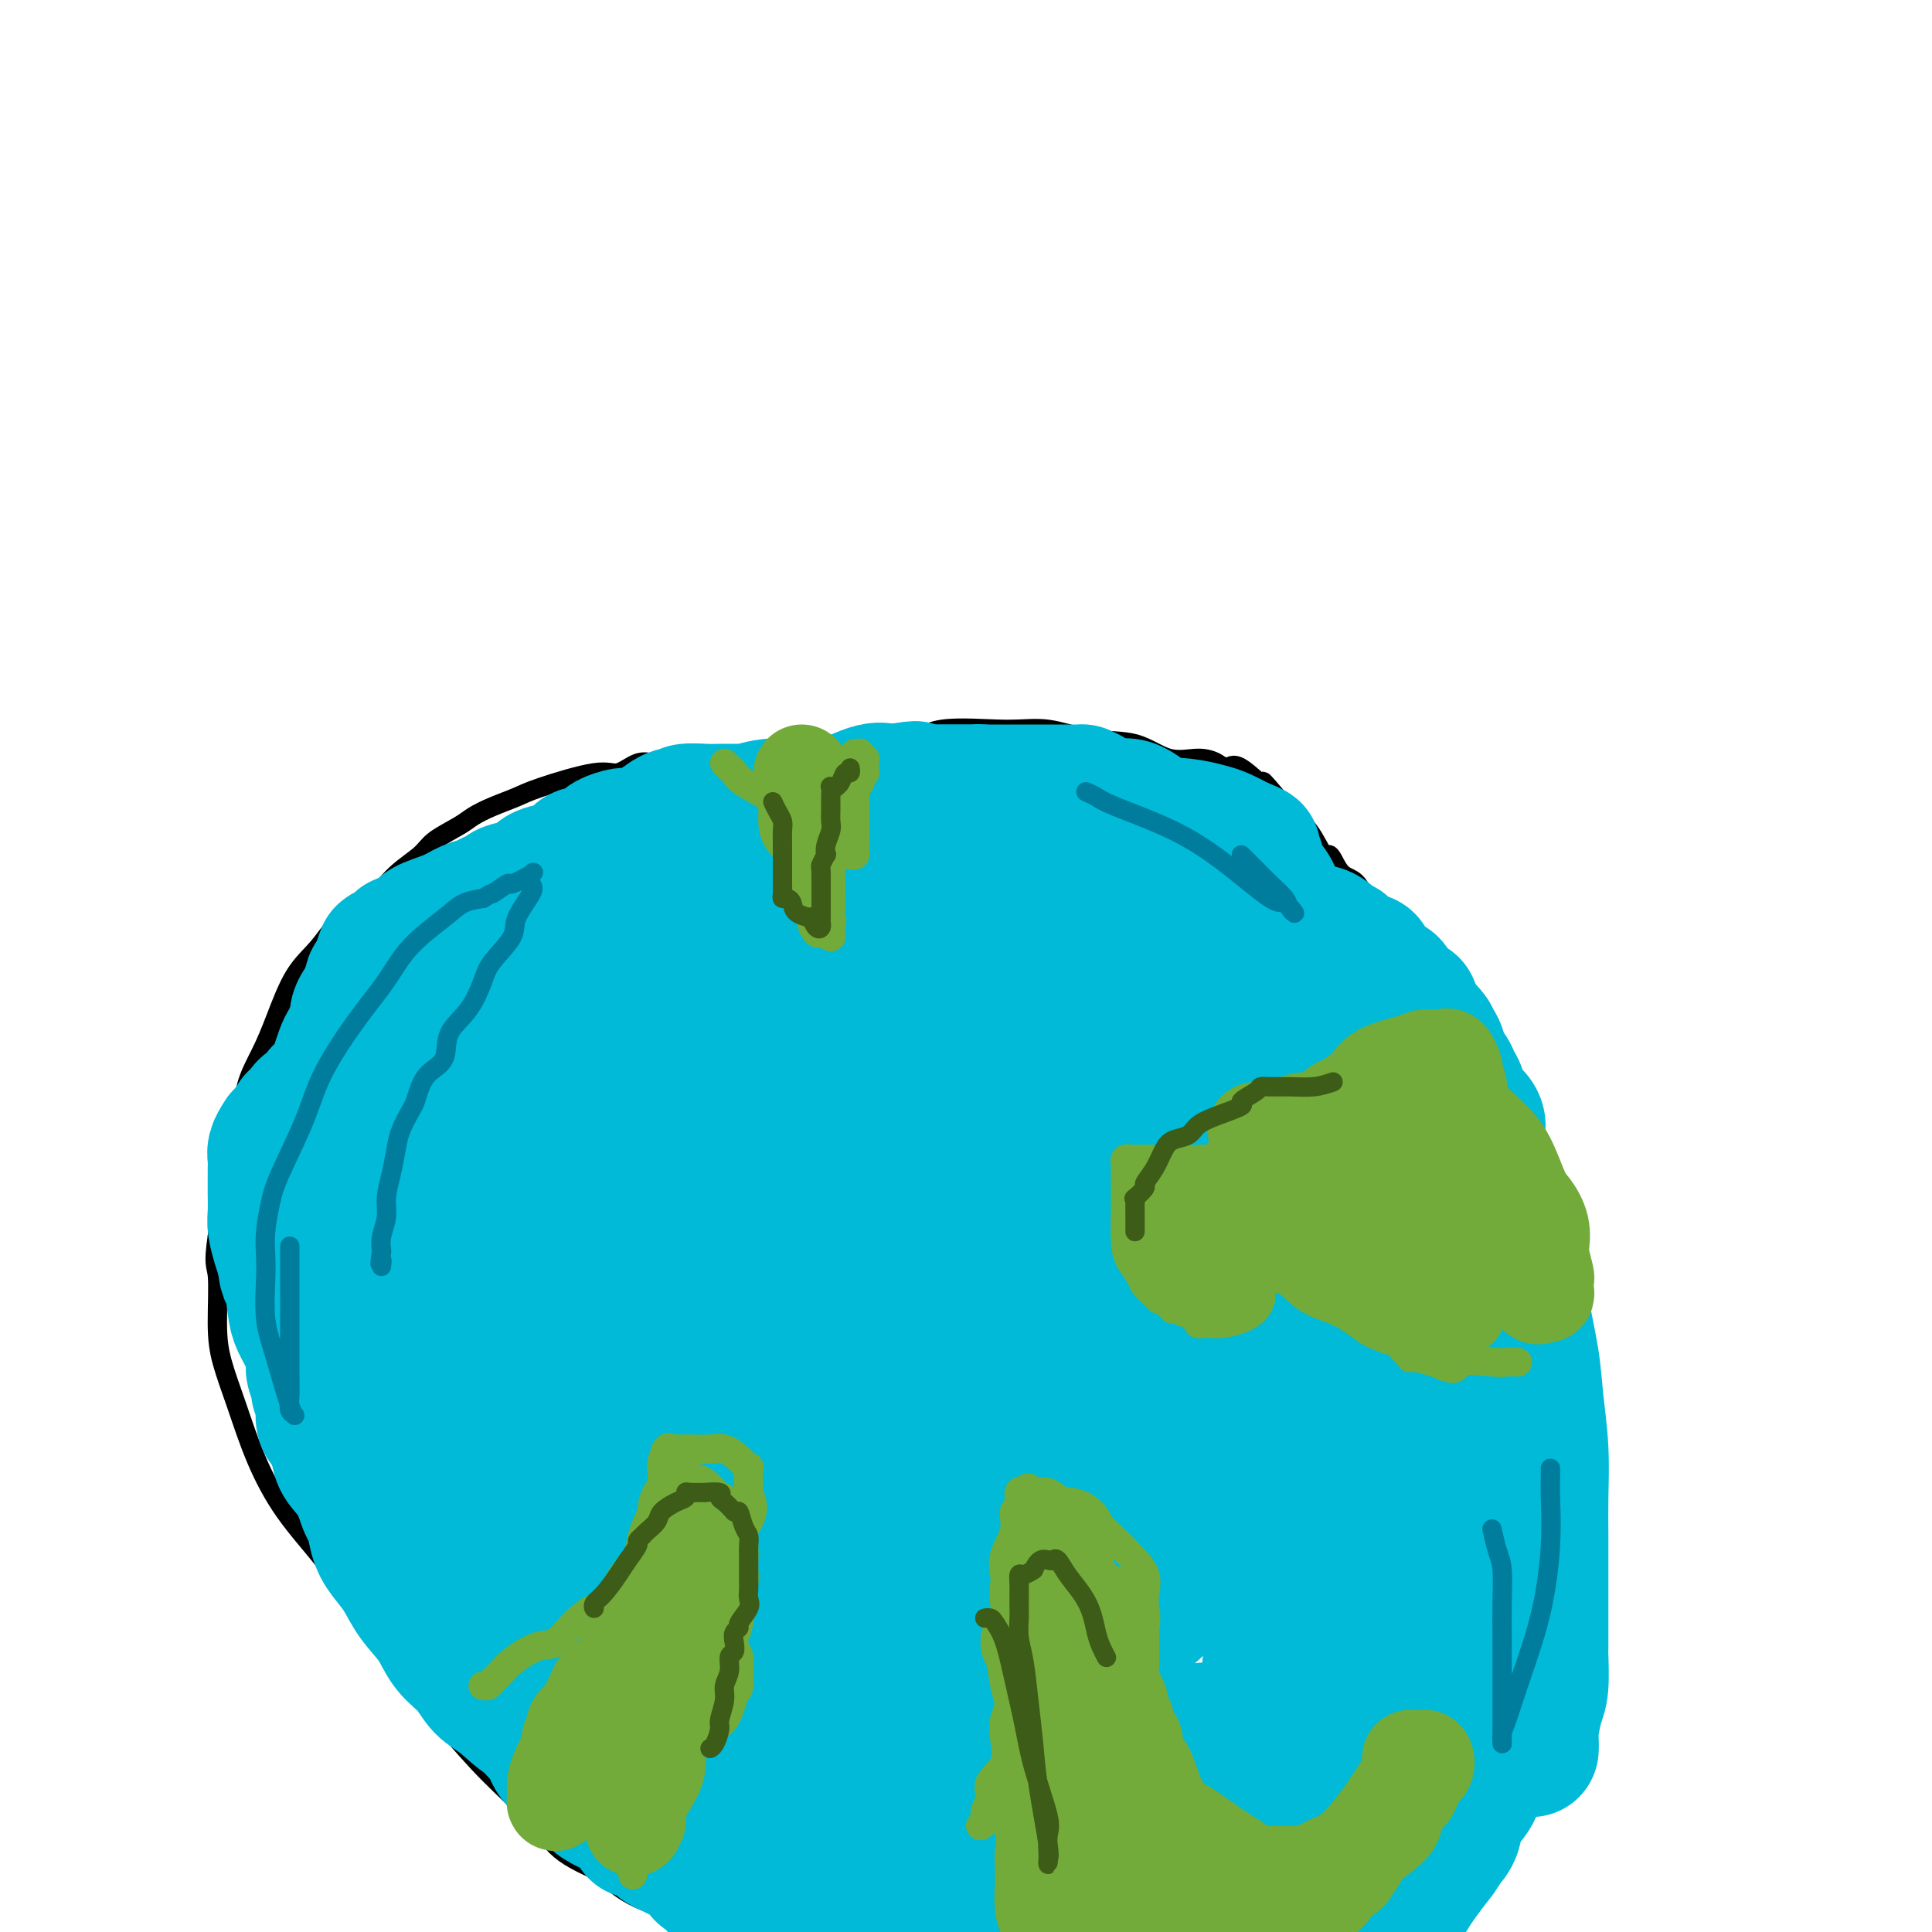 <svg viewBox='0 0 400 400' version='1.1' xmlns='http://www.w3.org/2000/svg' xmlns:xlink='http://www.w3.org/1999/xlink'><g fill='none' stroke='#000000' stroke-width='4' stroke-linecap='round' stroke-linejoin='round'><path d='M138,159c0.213,-0.418 0.426,-0.836 0,-1c-0.426,-0.164 -1.492,-0.075 -2,0c-0.508,0.075 -0.457,0.135 -1,0c-0.543,-0.135 -1.680,-0.465 -3,0c-1.320,0.465 -2.824,1.724 -4,2c-1.176,0.276 -2.023,-0.431 -5,0c-2.977,0.431 -8.083,2.002 -11,3c-2.917,0.998 -3.646,1.425 -5,2c-1.354,0.575 -3.333,1.297 -5,2c-1.667,0.703 -3.022,1.386 -4,2c-0.978,0.614 -1.579,1.158 -3,2c-1.421,0.842 -3.664,1.983 -5,3c-1.336,1.017 -1.766,1.909 -3,3c-1.234,1.091 -3.270,2.381 -5,4c-1.730,1.619 -3.152,3.569 -5,5c-1.848,1.431 -4.122,2.344 -6,4c-1.878,1.656 -3.362,4.054 -5,6c-1.638,1.946 -3.432,3.440 -5,6c-1.568,2.560 -2.910,6.184 -4,9c-1.090,2.816 -1.927,4.823 -3,7c-1.073,2.177 -2.381,4.526 -3,7c-0.619,2.474 -0.547,5.075 -1,7c-0.453,1.925 -1.431,3.176 -2,5c-0.569,1.824 -0.730,4.222 -1,6c-0.270,1.778 -0.649,2.937 -1,5c-0.351,2.063 -0.676,5.032 -1,8'/><path d='M45,256c-0.922,6.102 -0.226,5.856 0,8c0.226,2.144 -0.018,6.677 0,10c0.018,3.323 0.299,5.435 1,8c0.701,2.565 1.821,5.582 3,9c1.179,3.418 2.416,7.236 4,11c1.584,3.764 3.516,7.476 6,11c2.484,3.524 5.521,6.862 8,10c2.479,3.138 4.399,6.077 7,10c2.601,3.923 5.882,8.832 9,13c3.118,4.168 6.071,7.596 9,11c2.929,3.404 5.832,6.783 9,10c3.168,3.217 6.601,6.272 9,9c2.399,2.728 3.763,5.128 6,7c2.237,1.872 5.348,3.214 7,4c1.652,0.786 1.845,1.015 3,2c1.155,0.985 3.273,2.727 6,4c2.727,1.273 6.065,2.078 9,3c2.935,0.922 5.468,1.961 8,3'/><path d='M257,397c-0.771,0.134 -1.543,0.267 0,0c1.543,-0.267 5.399,-0.935 8,-2c2.601,-1.065 3.946,-2.529 6,-4c2.054,-1.471 4.818,-2.951 7,-4c2.182,-1.049 3.781,-1.669 5,-3c1.219,-1.331 2.057,-3.373 3,-5c0.943,-1.627 1.992,-2.840 3,-4c1.008,-1.160 1.974,-2.266 3,-3c1.026,-0.734 2.112,-1.097 3,-2c0.888,-0.903 1.580,-2.346 2,-3c0.420,-0.654 0.570,-0.520 1,-1c0.430,-0.480 1.140,-1.574 2,-3c0.860,-1.426 1.868,-3.183 2,-4c0.132,-0.817 -0.614,-0.695 0,-2c0.614,-1.305 2.587,-4.036 4,-6c1.413,-1.964 2.265,-3.161 3,-5c0.735,-1.839 1.353,-4.322 2,-6c0.647,-1.678 1.323,-2.552 2,-4c0.677,-1.448 1.357,-3.469 2,-5c0.643,-1.531 1.251,-2.573 2,-4c0.749,-1.427 1.640,-3.238 2,-4c0.360,-0.762 0.188,-0.476 0,-1c-0.188,-0.524 -0.391,-1.860 0,-3c0.391,-1.140 1.377,-2.085 2,-3c0.623,-0.915 0.884,-1.799 1,-3c0.116,-1.201 0.086,-2.718 0,-4c-0.086,-1.282 -0.230,-2.328 0,-3c0.230,-0.672 0.832,-0.970 1,-2c0.168,-1.030 -0.099,-2.792 0,-4c0.099,-1.208 0.565,-1.864 1,-3c0.435,-1.136 0.839,-2.753 1,-4c0.161,-1.247 0.081,-2.123 0,-3'/><path d='M325,290c0.928,-5.512 0.248,-2.792 0,-3c-0.248,-0.208 -0.066,-3.346 0,-5c0.066,-1.654 0.014,-1.825 0,-3c-0.014,-1.175 0.008,-3.354 0,-5c-0.008,-1.646 -0.046,-2.761 0,-5c0.046,-2.239 0.176,-5.604 0,-8c-0.176,-2.396 -0.657,-3.822 -1,-5c-0.343,-1.178 -0.547,-2.107 -1,-3c-0.453,-0.893 -1.154,-1.751 -2,-3c-0.846,-1.249 -1.837,-2.890 -2,-4c-0.163,-1.110 0.502,-1.690 0,-3c-0.502,-1.310 -2.169,-3.351 -3,-5c-0.831,-1.649 -0.824,-2.908 -1,-4c-0.176,-1.092 -0.536,-2.017 -1,-3c-0.464,-0.983 -1.032,-2.023 -2,-3c-0.968,-0.977 -2.335,-1.891 -3,-3c-0.665,-1.109 -0.626,-2.412 -1,-4c-0.374,-1.588 -1.161,-3.459 -2,-5c-0.839,-1.541 -1.732,-2.751 -3,-4c-1.268,-1.249 -2.913,-2.537 -4,-4c-1.087,-1.463 -1.617,-3.099 -3,-5c-1.383,-1.901 -3.620,-4.066 -5,-6c-1.380,-1.934 -1.903,-3.639 -3,-5c-1.097,-1.361 -2.766,-2.380 -4,-4c-1.234,-1.620 -2.031,-3.842 -3,-5c-0.969,-1.158 -2.109,-1.253 -3,-2c-0.891,-0.747 -1.531,-2.145 -2,-3c-0.469,-0.855 -0.765,-1.167 -1,-1c-0.235,0.167 -0.409,0.814 -1,0c-0.591,-0.814 -1.597,-3.090 -3,-5c-1.403,-1.910 -3.201,-3.455 -5,-5'/><path d='M266,167c-6.834,-8.241 -3.918,-4.342 -4,-4c-0.082,0.342 -3.160,-2.872 -5,-4c-1.840,-1.128 -2.442,-0.169 -3,0c-0.558,0.169 -1.072,-0.450 -2,-1c-0.928,-0.550 -2.269,-1.031 -4,-1c-1.731,0.031 -3.852,0.573 -6,0c-2.148,-0.573 -4.324,-2.261 -7,-3c-2.676,-0.739 -5.850,-0.527 -9,-1c-3.150,-0.473 -6.274,-1.629 -9,-2c-2.726,-0.371 -5.055,0.043 -9,0c-3.945,-0.043 -9.506,-0.544 -13,0c-3.494,0.544 -4.922,2.135 -7,3c-2.078,0.865 -4.806,1.006 -7,1c-2.194,-0.006 -3.856,-0.160 -6,0c-2.144,0.160 -4.772,0.632 -7,1c-2.228,0.368 -4.057,0.632 -6,1c-1.943,0.368 -4.001,0.840 -6,1c-1.999,0.160 -3.938,0.007 -6,1c-2.062,0.993 -4.246,3.131 -6,4c-1.754,0.869 -3.076,0.467 -4,1c-0.924,0.533 -1.449,1.999 -3,3c-1.551,1.001 -4.127,1.536 -5,2c-0.873,0.464 -0.043,0.856 0,1c0.043,0.144 -0.702,0.041 -1,0c-0.298,-0.041 -0.149,-0.021 0,0'/></g>
<g fill='none' stroke='#00BAD8' stroke-width='28' stroke-linecap='round' stroke-linejoin='round'><path d='M157,251c-0.733,-0.036 -1.465,-0.073 -2,1c-0.535,1.073 -0.872,3.254 -1,6c-0.128,2.746 -0.049,6.056 0,10c0.049,3.944 0.066,8.520 1,13c0.934,4.480 2.785,8.862 5,13c2.215,4.138 4.794,8.031 8,11c3.206,2.969 7.037,5.015 12,8c4.963,2.985 11.056,6.908 17,10c5.944,3.092 11.740,5.353 17,7c5.260,1.647 9.986,2.681 14,3c4.014,0.319 7.317,-0.077 9,0c1.683,0.077 1.747,0.625 2,0c0.253,-0.625 0.694,-2.425 1,-5c0.306,-2.575 0.475,-5.924 0,-10c-0.475,-4.076 -1.595,-8.877 -4,-15c-2.405,-6.123 -6.097,-13.567 -11,-20c-4.903,-6.433 -11.017,-11.855 -17,-18c-5.983,-6.145 -11.833,-13.013 -17,-17c-5.167,-3.987 -9.650,-5.091 -13,-6c-3.350,-0.909 -5.567,-1.621 -7,-2c-1.433,-0.379 -2.082,-0.423 -3,0c-0.918,0.423 -2.104,1.313 -3,3c-0.896,1.687 -1.502,4.171 -2,7c-0.498,2.829 -0.886,6.003 -1,9c-0.114,2.997 0.048,5.819 0,9c-0.048,3.181 -0.306,6.723 0,10c0.306,3.277 1.176,6.290 3,9c1.824,2.710 4.602,5.118 7,7c2.398,1.882 4.415,3.237 6,4c1.585,0.763 2.739,0.932 4,1c1.261,0.068 2.631,0.034 4,0'/><path d='M186,299c2.660,0.509 2.309,-0.719 2,-3c-0.309,-2.281 -0.577,-5.617 0,-9c0.577,-3.383 1.999,-6.814 0,-13c-1.999,-6.186 -7.419,-15.128 -11,-21c-3.581,-5.872 -5.323,-8.676 -7,-10c-1.677,-1.324 -3.288,-1.170 -4,-1c-0.712,0.170 -0.526,0.355 -1,0c-0.474,-0.355 -1.607,-1.250 -2,1c-0.393,2.250 -0.045,7.647 0,13c0.045,5.353 -0.211,10.664 0,15c0.211,4.336 0.891,7.699 2,11c1.109,3.301 2.649,6.540 4,9c1.351,2.460 2.515,4.142 4,5c1.485,0.858 3.291,0.892 4,1c0.709,0.108 0.320,0.288 1,0c0.680,-0.288 2.429,-1.045 3,-2c0.571,-0.955 -0.035,-2.109 0,-5c0.035,-2.891 0.709,-7.521 0,-12c-0.709,-4.479 -2.803,-8.807 -5,-13c-2.197,-4.193 -4.496,-8.250 -7,-12c-2.504,-3.750 -5.211,-7.194 -7,-9c-1.789,-1.806 -2.659,-1.976 -3,-2c-0.341,-0.024 -0.151,0.098 0,0c0.151,-0.098 0.264,-0.415 0,2c-0.264,2.415 -0.906,7.563 0,13c0.906,5.437 3.358,11.163 6,17c2.642,5.837 5.473,11.785 11,19c5.527,7.215 13.749,15.697 19,20c5.251,4.303 7.529,4.428 10,5c2.471,0.572 5.135,1.592 7,2c1.865,0.408 2.933,0.204 4,0'/><path d='M216,320c3.414,0.380 1.450,-2.171 1,-5c-0.450,-2.829 0.613,-5.935 0,-10c-0.613,-4.065 -2.901,-9.088 -5,-14c-2.099,-4.912 -4.009,-9.714 -6,-13c-1.991,-3.286 -4.063,-5.055 -5,-6c-0.937,-0.945 -0.739,-1.065 0,-1c0.739,0.065 2.018,0.314 5,4c2.982,3.686 7.666,10.809 11,16c3.334,5.191 5.318,8.449 8,12c2.682,3.551 6.062,7.396 8,9c1.938,1.604 2.433,0.968 3,1c0.567,0.032 1.205,0.733 1,0c-0.205,-0.733 -1.252,-2.898 -2,-4c-0.748,-1.102 -1.197,-1.140 -4,-5c-2.803,-3.860 -7.959,-11.541 -12,-17c-4.041,-5.459 -6.966,-8.694 -9,-11c-2.034,-2.306 -3.178,-3.681 -4,-4c-0.822,-0.319 -1.324,0.419 0,2c1.324,1.581 4.473,4.006 8,8c3.527,3.994 7.432,9.557 11,13c3.568,3.443 6.800,4.767 10,6c3.200,1.233 6.367,2.375 9,3c2.633,0.625 4.733,0.735 6,1c1.267,0.265 1.701,0.687 3,0c1.299,-0.687 3.461,-2.483 5,-5c1.539,-2.517 2.453,-5.755 3,-8c0.547,-2.245 0.728,-3.499 1,-5c0.272,-1.501 0.636,-3.251 1,-5'/><path d='M263,282c1.241,-3.409 1.844,-2.931 2,-3c0.156,-0.069 -0.134,-0.686 0,-1c0.134,-0.314 0.693,-0.325 1,-1c0.307,-0.675 0.364,-2.012 0,-3c-0.364,-0.988 -1.147,-1.625 -2,-3c-0.853,-1.375 -1.775,-3.487 -3,-6c-1.225,-2.513 -2.753,-5.428 -4,-7c-1.247,-1.572 -2.214,-1.799 -3,-3c-0.786,-1.201 -1.392,-3.374 -2,-5c-0.608,-1.626 -1.220,-2.706 -2,-3c-0.780,-0.294 -1.729,0.199 -2,0c-0.271,-0.199 0.135,-1.089 0,-2c-0.135,-0.911 -0.812,-1.843 -1,-2c-0.188,-0.157 0.111,0.460 0,0c-0.111,-0.460 -0.634,-1.997 -1,-3c-0.366,-1.003 -0.575,-1.474 -1,-2c-0.425,-0.526 -1.067,-1.109 -2,-2c-0.933,-0.891 -2.155,-2.092 -3,-4c-0.845,-1.908 -1.311,-4.525 -3,-7c-1.689,-2.475 -4.602,-4.808 -7,-7c-2.398,-2.192 -4.281,-4.241 -6,-6c-1.719,-1.759 -3.272,-3.227 -4,-4c-0.728,-0.773 -0.629,-0.851 -1,-1c-0.371,-0.149 -1.213,-0.370 -2,-1c-0.787,-0.630 -1.520,-1.670 -3,-3c-1.480,-1.330 -3.709,-2.952 -6,-4c-2.291,-1.048 -4.646,-1.524 -7,-2'/><path d='M201,197c-3.428,-1.366 -5.498,-1.781 -9,-3c-3.502,-1.219 -8.437,-3.241 -11,-4c-2.563,-0.759 -2.754,-0.256 -4,0c-1.246,0.256 -3.546,0.263 -5,0c-1.454,-0.263 -2.063,-0.798 -3,-1c-0.937,-0.202 -2.203,-0.073 -3,0c-0.797,0.073 -1.124,0.090 -2,0c-0.876,-0.090 -2.299,-0.285 -5,1c-2.701,1.285 -6.680,4.051 -10,6c-3.320,1.949 -5.982,3.080 -8,4c-2.018,0.920 -3.391,1.630 -5,3c-1.609,1.370 -3.452,3.398 -5,5c-1.548,1.602 -2.799,2.776 -4,4c-1.201,1.224 -2.350,2.499 -3,4c-0.650,1.501 -0.800,3.227 -1,5c-0.200,1.773 -0.450,3.592 -1,5c-0.550,1.408 -1.401,2.404 -2,4c-0.599,1.596 -0.945,3.791 -1,5c-0.055,1.209 0.180,1.433 0,4c-0.180,2.567 -0.777,7.476 0,11c0.777,3.524 2.926,5.661 4,8c1.074,2.339 1.072,4.878 2,7c0.928,2.122 2.784,3.827 4,6c1.216,2.173 1.790,4.816 3,6c1.210,1.184 3.056,0.911 4,1c0.944,0.089 0.985,0.540 1,0c0.015,-0.540 0.004,-2.073 0,-3c-0.004,-0.927 -0.001,-1.250 0,-2c0.001,-0.750 0.000,-1.929 0,-4c-0.000,-2.071 -0.000,-5.036 0,-8'/><path d='M137,261c-0.237,-6.139 -1.331,-12.986 -2,-18c-0.669,-5.014 -0.913,-8.195 -1,-11c-0.087,-2.805 -0.018,-5.234 0,-7c0.018,-1.766 -0.016,-2.868 0,-4c0.016,-1.132 0.083,-2.293 0,-3c-0.083,-0.707 -0.317,-0.958 0,-2c0.317,-1.042 1.185,-2.874 2,-4c0.815,-1.126 1.577,-1.547 3,-2c1.423,-0.453 3.507,-0.937 7,-2c3.493,-1.063 8.397,-2.704 12,-4c3.603,-1.296 5.906,-2.246 9,-3c3.094,-0.754 6.979,-1.313 11,-3c4.021,-1.687 8.179,-4.503 12,-6c3.821,-1.497 7.305,-1.674 9,-2c1.695,-0.326 1.599,-0.802 2,-1c0.401,-0.198 1.297,-0.120 2,0c0.703,0.120 1.213,0.280 2,1c0.787,0.720 1.850,1.999 3,4c1.150,2.001 2.385,4.725 4,7c1.615,2.275 3.610,4.101 5,6c1.390,1.899 2.177,3.872 3,6c0.823,2.128 1.683,4.412 2,6c0.317,1.588 0.093,2.480 0,3c-0.093,0.520 -0.053,0.669 0,1c0.053,0.331 0.120,0.845 0,1c-0.120,0.155 -0.426,-0.048 -1,0c-0.574,0.048 -1.416,0.347 -4,-1c-2.584,-1.347 -6.909,-4.340 -11,-7c-4.091,-2.660 -7.948,-4.985 -13,-8c-5.052,-3.015 -11.301,-6.718 -15,-9c-3.699,-2.282 -4.850,-3.141 -6,-4'/><path d='M172,195c-7.716,-4.552 -4.506,-1.933 -4,-1c0.506,0.933 -1.691,0.181 -3,0c-1.309,-0.181 -1.729,0.211 -2,1c-0.271,0.789 -0.392,1.977 -1,5c-0.608,3.023 -1.704,7.880 -3,12c-1.296,4.120 -2.794,7.501 -4,11c-1.206,3.499 -2.121,7.115 -3,11c-0.879,3.885 -1.723,8.039 -2,10c-0.277,1.961 0.012,1.728 0,2c-0.012,0.272 -0.325,1.049 0,1c0.325,-0.049 1.288,-0.925 2,-2c0.712,-1.075 1.174,-2.351 1,-3c-0.174,-0.649 -0.983,-0.671 0,-3c0.983,-2.329 3.758,-6.964 5,-9c1.242,-2.036 0.949,-1.474 1,-2c0.051,-0.526 0.445,-2.139 1,-3c0.555,-0.861 1.271,-0.971 2,-1c0.729,-0.029 1.471,0.023 3,0c1.529,-0.023 3.845,-0.122 6,0c2.155,0.122 4.148,0.463 7,1c2.852,0.537 6.563,1.269 10,3c3.437,1.731 6.599,4.461 10,6c3.401,1.539 7.039,1.886 10,4c2.961,2.114 5.244,5.995 9,9c3.756,3.005 8.986,5.135 12,7c3.014,1.865 3.811,3.464 5,5c1.189,1.536 2.768,3.010 5,5c2.232,1.990 5.116,4.495 8,7'/><path d='M247,271c6.138,5.830 1.984,3.906 1,4c-0.984,0.094 1.201,2.208 2,3c0.799,0.792 0.210,0.264 0,0c-0.210,-0.264 -0.043,-0.263 0,0c0.043,0.263 -0.039,0.789 0,0c0.039,-0.789 0.199,-2.893 0,-4c-0.199,-1.107 -0.756,-1.217 -2,-4c-1.244,-2.783 -3.174,-8.239 -5,-13c-1.826,-4.761 -3.549,-8.827 -6,-14c-2.451,-5.173 -5.628,-11.451 -7,-14c-1.372,-2.549 -0.937,-1.367 0,0c0.937,1.367 2.375,2.920 4,6c1.625,3.080 3.437,7.687 5,12c1.563,4.313 2.878,8.331 5,13c2.122,4.669 5.051,9.990 8,14c2.949,4.010 5.917,6.711 9,10c3.083,3.289 6.282,7.168 9,10c2.718,2.832 4.955,4.617 7,6c2.045,1.383 3.899,2.364 6,3c2.101,0.636 4.448,0.925 6,1c1.552,0.075 2.307,-0.066 3,0c0.693,0.066 1.324,0.338 2,0c0.676,-0.338 1.398,-1.286 2,-2c0.602,-0.714 1.085,-1.192 2,-2c0.915,-0.808 2.261,-1.945 3,-3c0.739,-1.055 0.869,-2.027 1,-3'/><path d='M302,294c1.563,-2.166 2.471,-3.581 3,-5c0.529,-1.419 0.678,-2.841 1,-5c0.322,-2.159 0.819,-5.056 1,-7c0.181,-1.944 0.048,-2.935 0,-4c-0.048,-1.065 -0.012,-2.202 0,-4c0.012,-1.798 -0.001,-4.256 0,-6c0.001,-1.744 0.016,-2.773 0,-3c-0.016,-0.227 -0.064,0.348 0,0c0.064,-0.348 0.239,-1.619 0,-2c-0.239,-0.381 -0.891,0.130 -1,0c-0.109,-0.130 0.326,-0.899 0,-2c-0.326,-1.101 -1.411,-2.533 -2,-3c-0.589,-0.467 -0.681,0.031 -2,-2c-1.319,-2.031 -3.865,-6.592 -5,-8c-1.135,-1.408 -0.857,0.338 -2,-1c-1.143,-1.338 -3.706,-5.758 -5,-8c-1.294,-2.242 -1.321,-2.306 -2,-3c-0.679,-0.694 -2.012,-2.017 -3,-3c-0.988,-0.983 -1.631,-1.625 -2,-2c-0.369,-0.375 -0.465,-0.482 -1,-1c-0.535,-0.518 -1.507,-1.448 -2,-2c-0.493,-0.552 -0.505,-0.727 -1,-1c-0.495,-0.273 -1.474,-0.644 -2,-1c-0.526,-0.356 -0.600,-0.699 -1,-1c-0.400,-0.301 -1.127,-0.561 -2,-1c-0.873,-0.439 -1.894,-1.056 -3,-2c-1.106,-0.944 -2.298,-2.216 -3,-3c-0.702,-0.784 -0.915,-1.081 -2,-2c-1.085,-0.919 -3.043,-2.459 -5,-4'/><path d='M261,208c-4.826,-3.868 -3.390,-2.037 -4,-2c-0.610,0.037 -3.266,-1.719 -5,-3c-1.734,-1.281 -2.545,-2.085 -4,-3c-1.455,-0.915 -3.553,-1.940 -5,-3c-1.447,-1.060 -2.244,-2.154 -3,-3c-0.756,-0.846 -1.469,-1.443 -3,-2c-1.531,-0.557 -3.878,-1.073 -5,-2c-1.122,-0.927 -1.020,-2.266 -2,-3c-0.980,-0.734 -3.043,-0.862 -6,-2c-2.957,-1.138 -6.809,-3.286 -9,-4c-2.191,-0.714 -2.722,0.005 -4,0c-1.278,-0.005 -3.303,-0.733 -5,-1c-1.697,-0.267 -3.065,-0.071 -5,0c-1.935,0.071 -4.437,0.017 -6,0c-1.563,-0.017 -2.188,0.003 -3,0c-0.812,-0.003 -1.811,-0.031 -3,0c-1.189,0.031 -2.567,0.120 -4,0c-1.433,-0.120 -2.921,-0.448 -4,0c-1.079,0.448 -1.750,1.672 -3,3c-1.250,1.328 -3.080,2.758 -4,5c-0.920,2.242 -0.929,5.294 -2,8c-1.071,2.706 -3.204,5.065 -4,8c-0.796,2.935 -0.254,6.447 0,8c0.254,1.553 0.219,1.149 0,1c-0.219,-0.149 -0.623,-0.041 0,0c0.623,0.041 2.274,0.015 3,0c0.726,-0.015 0.526,-0.021 1,0c0.474,0.021 1.622,0.067 3,0c1.378,-0.067 2.986,-0.249 5,-1c2.014,-0.751 4.432,-2.072 8,-3c3.568,-0.928 8.284,-1.464 13,-2'/><path d='M201,207c7.224,-0.784 8.783,-0.245 13,0c4.217,0.245 11.090,0.194 16,1c4.910,0.806 7.855,2.468 13,5c5.145,2.532 12.490,5.933 17,8c4.510,2.067 6.185,2.799 8,4c1.815,1.201 3.770,2.869 5,4c1.230,1.131 1.736,1.724 3,3c1.264,1.276 3.287,3.236 5,5c1.713,1.764 3.118,3.331 5,6c1.882,2.669 4.242,6.440 6,9c1.758,2.560 2.916,3.909 4,6c1.084,2.091 2.096,4.923 3,7c0.904,2.077 1.699,3.399 2,5c0.301,1.601 0.106,3.481 0,4c-0.106,0.519 -0.124,-0.323 0,0c0.124,0.323 0.390,1.810 -1,0c-1.390,-1.810 -4.436,-6.918 -8,-11c-3.564,-4.082 -7.645,-7.137 -11,-10c-3.355,-2.863 -5.984,-5.535 -9,-8c-3.016,-2.465 -6.420,-4.724 -9,-7c-2.580,-2.276 -4.338,-4.568 -6,-6c-1.662,-1.432 -3.230,-2.002 -4,-2c-0.770,0.002 -0.742,0.578 -1,1c-0.258,0.422 -0.800,0.691 0,3c0.800,2.309 2.943,6.660 5,11c2.057,4.340 4.029,8.670 6,13'/><path d='M263,258c2.159,6.520 2.557,8.819 3,12c0.443,3.181 0.930,7.245 2,11c1.070,3.755 2.721,7.201 4,10c1.279,2.799 2.184,4.949 3,7c0.816,2.051 1.543,4.002 2,5c0.457,0.998 0.643,1.042 1,1c0.357,-0.042 0.884,-0.171 1,0c0.116,0.171 -0.180,0.642 0,0c0.180,-0.642 0.835,-2.397 1,-4c0.165,-1.603 -0.162,-3.054 0,-4c0.162,-0.946 0.812,-1.385 1,-2c0.188,-0.615 -0.088,-1.404 0,-2c0.088,-0.596 0.538,-0.999 1,-1c0.462,-0.001 0.936,0.400 1,1c0.064,0.600 -0.283,1.398 0,2c0.283,0.602 1.198,1.009 2,2c0.802,0.991 1.493,2.567 2,4c0.507,1.433 0.829,2.723 1,4c0.171,1.277 0.189,2.542 1,4c0.811,1.458 2.413,3.108 3,5c0.587,1.892 0.157,4.024 0,6c-0.157,1.976 -0.042,3.795 0,6c0.042,2.205 0.011,4.797 0,7c-0.011,2.203 -0.003,4.016 0,6c0.003,1.984 0.001,4.138 0,6c-0.001,1.862 -0.000,3.431 0,5'/><path d='M292,349c-0.532,5.969 -1.860,2.893 -3,3c-1.140,0.107 -2.090,3.398 -3,5c-0.910,1.602 -1.778,1.515 -3,2c-1.222,0.485 -2.798,1.541 -4,2c-1.202,0.459 -2.028,0.319 -3,1c-0.972,0.681 -2.088,2.182 -3,3c-0.912,0.818 -1.619,0.951 -3,1c-1.381,0.049 -3.434,0.013 -5,0c-1.566,-0.013 -2.643,-0.004 -4,0c-1.357,0.004 -2.994,0.001 -5,0c-2.006,-0.001 -4.380,-0.000 -7,0c-2.620,0.000 -5.486,0.000 -8,0c-2.514,-0.000 -4.675,-0.000 -8,0c-3.325,0.000 -7.815,0.000 -11,0c-3.185,-0.000 -5.066,0.000 -7,0c-1.934,-0.000 -3.922,-0.000 -5,0c-1.078,0.000 -1.246,0.000 -2,0c-0.754,-0.000 -2.094,-0.000 -3,0c-0.906,0.000 -1.378,0.001 -2,0c-0.622,-0.001 -1.394,-0.003 -2,0c-0.606,0.003 -1.045,0.011 -2,0c-0.955,-0.011 -2.427,-0.040 -4,0c-1.573,0.040 -3.248,0.148 -5,0c-1.752,-0.148 -3.583,-0.554 -5,-1c-1.417,-0.446 -2.421,-0.934 -3,-1c-0.579,-0.066 -0.733,0.290 -1,0c-0.267,-0.290 -0.648,-1.226 1,-2c1.648,-0.774 5.324,-1.387 9,-2'/><path d='M191,360c4.200,-0.649 10.199,-0.273 17,0c6.801,0.273 14.403,0.443 22,0c7.597,-0.443 15.190,-1.498 22,-2c6.810,-0.502 12.837,-0.451 19,-2c6.163,-1.549 12.462,-4.699 18,-7c5.538,-2.301 10.316,-3.753 13,-5c2.684,-1.247 3.275,-2.288 4,-5c0.725,-2.712 1.585,-7.096 2,-10c0.415,-2.904 0.387,-4.329 0,-7c-0.387,-2.671 -1.133,-6.588 -2,-9c-0.867,-2.412 -1.857,-3.319 -3,-4c-1.143,-0.681 -2.440,-1.137 -3,-2c-0.560,-0.863 -0.384,-2.133 -1,-3c-0.616,-0.867 -2.026,-1.332 -3,-2c-0.974,-0.668 -1.514,-1.538 -2,-2c-0.486,-0.462 -0.918,-0.515 -2,-1c-1.082,-0.485 -2.816,-1.402 -4,-2c-1.184,-0.598 -1.820,-0.879 -2,-1c-0.180,-0.121 0.094,-0.083 0,0c-0.094,0.083 -0.556,0.210 -1,0c-0.444,-0.210 -0.871,-0.759 -2,0c-1.129,0.759 -2.961,2.825 -5,6c-2.039,3.175 -4.283,7.461 -6,11c-1.717,3.539 -2.905,6.333 -4,10c-1.095,3.667 -2.097,8.208 -3,12c-0.903,3.792 -1.707,6.834 -2,9c-0.293,2.166 -0.076,3.456 0,5c0.076,1.544 0.010,3.342 0,4c-0.010,0.658 0.036,0.177 0,0c-0.036,-0.177 -0.153,-0.051 0,0c0.153,0.051 0.577,0.025 1,0'/><path d='M264,353c0.321,1.788 0.622,1.758 1,0c0.378,-1.758 0.833,-5.243 1,-9c0.167,-3.757 0.045,-7.785 0,-12c-0.045,-4.215 -0.012,-8.617 0,-13c0.012,-4.383 0.003,-8.746 0,-13c-0.003,-4.254 -0.001,-8.397 0,-12c0.001,-3.603 0.002,-6.664 0,-9c-0.002,-2.336 -0.008,-3.945 0,-5c0.008,-1.055 0.031,-1.554 0,-2c-0.031,-0.446 -0.115,-0.837 0,-1c0.115,-0.163 0.431,-0.098 1,0c0.569,0.098 1.392,0.229 3,1c1.608,0.771 4.003,2.180 5,3c0.997,0.820 0.597,1.049 1,1c0.403,-0.049 1.611,-0.377 2,0c0.389,0.377 -0.039,1.458 0,1c0.039,-0.458 0.547,-2.454 1,-5c0.453,-2.546 0.853,-5.643 1,-9c0.147,-3.357 0.042,-6.974 0,-9c-0.042,-2.026 -0.022,-2.461 0,-3c0.022,-0.539 0.044,-1.184 0,-1c-0.044,0.184 -0.156,1.195 0,2c0.156,0.805 0.578,1.402 1,2'/><path d='M281,260c0.465,1.141 1.129,2.492 2,5c0.871,2.508 1.949,6.171 3,9c1.051,2.829 2.074,4.822 3,7c0.926,2.178 1.753,4.542 3,7c1.247,2.458 2.912,5.012 4,7c1.088,1.988 1.598,3.411 2,5c0.402,1.589 0.696,3.343 1,4c0.304,0.657 0.618,0.217 1,0c0.382,-0.217 0.834,-0.211 1,0c0.166,0.211 0.048,0.627 0,1c-0.048,0.373 -0.025,0.701 0,1c0.025,0.299 0.052,0.567 0,1c-0.052,0.433 -0.182,1.030 0,2c0.182,0.970 0.676,2.314 1,4c0.324,1.686 0.479,3.713 1,6c0.521,2.287 1.407,4.833 2,7c0.593,2.167 0.891,3.955 1,5c0.109,1.045 0.029,1.345 0,2c-0.029,0.655 -0.008,1.663 0,2c0.008,0.337 0.003,0.004 0,0c-0.003,-0.004 -0.005,0.323 0,0c0.005,-0.323 0.016,-1.296 0,-2c-0.016,-0.704 -0.060,-1.139 0,-2c0.060,-0.861 0.222,-2.148 0,-3c-0.222,-0.852 -0.829,-1.268 -1,-2c-0.171,-0.732 0.094,-1.781 0,-3c-0.094,-1.219 -0.547,-2.610 -1,-4'/><path d='M304,319c-0.536,-3.225 -0.876,-3.286 -1,-4c-0.124,-0.714 -0.033,-2.080 0,-3c0.033,-0.920 0.009,-1.394 0,-2c-0.009,-0.606 -0.003,-1.345 0,-2c0.003,-0.655 0.002,-1.226 0,-2c-0.002,-0.774 -0.004,-1.751 0,-2c0.004,-0.249 0.015,0.229 0,0c-0.015,-0.229 -0.057,-1.163 0,-2c0.057,-0.837 0.211,-1.575 0,-2c-0.211,-0.425 -0.789,-0.538 -1,-1c-0.211,-0.462 -0.057,-1.273 0,-2c0.057,-0.727 0.015,-1.369 0,-2c-0.015,-0.631 -0.004,-1.250 0,-2c0.004,-0.750 0.002,-1.633 0,-2c-0.002,-0.367 -0.005,-0.220 0,-1c0.005,-0.780 0.017,-2.488 0,-3c-0.017,-0.512 -0.064,0.171 0,0c0.064,-0.171 0.239,-1.195 0,-2c-0.239,-0.805 -0.892,-1.390 -1,-2c-0.108,-0.610 0.329,-1.244 0,-2c-0.329,-0.756 -1.423,-1.635 -2,-3c-0.577,-1.365 -0.635,-3.217 -1,-4c-0.365,-0.783 -1.035,-0.499 -2,-2c-0.965,-1.501 -2.224,-4.789 -3,-6c-0.776,-1.211 -1.070,-0.346 -1,-1c0.070,-0.654 0.505,-2.828 0,-4c-0.505,-1.172 -1.950,-1.342 -3,-2c-1.050,-0.658 -1.704,-1.805 -2,-3c-0.296,-1.195 -0.234,-2.437 -1,-3c-0.766,-0.563 -2.362,-0.447 -3,-1c-0.638,-0.553 -0.319,-1.777 0,-3'/><path d='M283,249c-3.114,-5.623 -1.901,-2.681 -2,-2c-0.099,0.681 -1.512,-0.899 -2,-2c-0.488,-1.101 -0.052,-1.723 0,-2c0.052,-0.277 -0.278,-0.210 -1,-1c-0.722,-0.790 -1.834,-2.438 -3,-4c-1.166,-1.562 -2.385,-3.037 -3,-4c-0.615,-0.963 -0.626,-1.412 -1,-2c-0.374,-0.588 -1.110,-1.314 -2,-3c-0.890,-1.686 -1.936,-4.334 -3,-6c-1.064,-1.666 -2.148,-2.352 -3,-3c-0.852,-0.648 -1.472,-1.258 -2,-2c-0.528,-0.742 -0.965,-1.615 -1,-2c-0.035,-0.385 0.333,-0.281 0,-1c-0.333,-0.719 -1.367,-2.263 -2,-3c-0.633,-0.737 -0.864,-0.669 -1,-1c-0.136,-0.331 -0.177,-1.061 -1,-2c-0.823,-0.939 -2.427,-2.088 -3,-3c-0.573,-0.912 -0.113,-1.589 -1,-2c-0.887,-0.411 -3.120,-0.558 -4,-1c-0.880,-0.442 -0.408,-1.179 -1,-2c-0.592,-0.821 -2.247,-1.724 -3,-2c-0.753,-0.276 -0.603,0.077 -1,0c-0.397,-0.077 -1.343,-0.583 -2,-1c-0.657,-0.417 -1.027,-0.745 -2,-1c-0.973,-0.255 -2.548,-0.436 -4,-1c-1.452,-0.564 -2.780,-1.510 -4,-2c-1.220,-0.490 -2.332,-0.524 -4,-1c-1.668,-0.476 -3.890,-1.396 -6,-2c-2.110,-0.604 -4.106,-0.893 -6,-1c-1.894,-0.107 -3.684,-0.030 -5,0c-1.316,0.030 -2.158,0.015 -3,0'/><path d='M207,190c-6.766,-1.339 -5.182,-0.187 -6,0c-0.818,0.187 -4.039,-0.591 -6,-1c-1.961,-0.409 -2.663,-0.450 -4,-1c-1.337,-0.550 -3.310,-1.611 -5,-2c-1.690,-0.389 -3.098,-0.107 -4,0c-0.902,0.107 -1.298,0.040 -2,0c-0.702,-0.040 -1.708,-0.052 -2,0c-0.292,0.052 0.131,0.168 -1,0c-1.131,-0.168 -3.816,-0.619 -5,-1c-1.184,-0.381 -0.868,-0.690 -2,-1c-1.132,-0.310 -3.712,-0.619 -5,-1c-1.288,-0.381 -1.285,-0.834 -2,-1c-0.715,-0.166 -2.150,-0.044 -3,0c-0.850,0.044 -1.116,0.012 -1,0c0.116,-0.012 0.614,-0.003 0,0c-0.614,0.003 -2.341,0.001 -3,0c-0.659,-0.001 -0.250,0.000 -2,0c-1.750,-0.000 -5.658,-0.001 -8,0c-2.342,0.001 -3.117,0.004 -4,0c-0.883,-0.004 -1.873,-0.015 -3,0c-1.127,0.015 -2.392,0.057 -3,0c-0.608,-0.057 -0.558,-0.211 -1,0c-0.442,0.211 -1.376,0.789 -2,1c-0.624,0.211 -0.937,0.057 -1,0c-0.063,-0.057 0.125,-0.016 0,0c-0.125,0.016 -0.562,0.008 -1,0'/><path d='M131,183c-4.900,0.155 -2.649,0.042 -2,0c0.649,-0.042 -0.303,-0.012 -1,0c-0.697,0.012 -1.137,0.006 -2,0c-0.863,-0.006 -2.148,-0.013 -3,0c-0.852,0.013 -1.271,0.046 -2,0c-0.729,-0.046 -1.768,-0.171 -3,0c-1.232,0.171 -2.659,0.637 -4,1c-1.341,0.363 -2.597,0.623 -4,1c-1.403,0.377 -2.952,0.870 -4,1c-1.048,0.130 -1.594,-0.103 -2,0c-0.406,0.103 -0.673,0.541 -1,1c-0.327,0.459 -0.714,0.938 -1,1c-0.286,0.062 -0.471,-0.292 -1,0c-0.529,0.292 -1.402,1.230 -2,2c-0.598,0.770 -0.921,1.372 -2,2c-1.079,0.628 -2.915,1.282 -4,2c-1.085,0.718 -1.418,1.500 -2,2c-0.582,0.500 -1.413,0.720 -2,1c-0.587,0.280 -0.931,0.621 -1,1c-0.069,0.379 0.136,0.795 0,1c-0.136,0.205 -0.614,0.198 -1,1c-0.386,0.802 -0.681,2.413 -1,3c-0.319,0.587 -0.663,0.151 -1,0c-0.337,-0.151 -0.668,-0.018 -1,1c-0.332,1.018 -0.666,2.922 -1,4c-0.334,1.078 -0.667,1.330 -1,2c-0.333,0.670 -0.667,1.757 -1,2c-0.333,0.243 -0.667,-0.359 -1,0c-0.333,0.359 -0.667,1.680 -1,3'/><path d='M79,215c-1.268,2.887 0.060,1.604 0,1c-0.060,-0.604 -1.510,-0.528 -2,0c-0.490,0.528 -0.019,1.507 0,2c0.019,0.493 -0.414,0.499 -1,1c-0.586,0.501 -1.327,1.497 -2,2c-0.673,0.503 -1.280,0.515 -2,1c-0.720,0.485 -1.555,1.444 -2,2c-0.445,0.556 -0.500,0.708 -1,1c-0.500,0.292 -1.445,0.722 -2,1c-0.555,0.278 -0.721,0.403 -1,1c-0.279,0.597 -0.671,1.664 -1,2c-0.329,0.336 -0.594,-0.061 -1,0c-0.406,0.061 -0.953,0.580 -1,1c-0.047,0.420 0.405,0.742 0,1c-0.405,0.258 -1.667,0.453 -2,1c-0.333,0.547 0.265,1.445 0,2c-0.265,0.555 -1.391,0.768 -2,1c-0.609,0.232 -0.699,0.483 -1,1c-0.301,0.517 -0.813,1.300 -1,2c-0.187,0.700 -0.050,1.318 0,2c0.050,0.682 0.013,1.426 0,2c-0.013,0.574 -0.003,0.976 0,1c0.003,0.024 0.000,-0.329 0,0c-0.000,0.329 0.003,1.341 0,2c-0.003,0.659 -0.012,0.967 0,2c0.012,1.033 0.044,2.792 0,4c-0.044,1.208 -0.166,1.864 0,3c0.166,1.136 0.619,2.753 1,4c0.381,1.247 0.691,2.123 1,3'/><path d='M59,261c0.329,4.234 0.652,2.319 1,3c0.348,0.681 0.723,3.958 1,6c0.277,2.042 0.457,2.849 1,4c0.543,1.151 1.450,2.646 2,4c0.550,1.354 0.742,2.567 1,4c0.258,1.433 0.580,3.087 1,4c0.420,0.913 0.937,1.087 1,2c0.063,0.913 -0.327,2.566 0,4c0.327,1.434 1.373,2.648 2,4c0.627,1.352 0.837,2.841 1,4c0.163,1.159 0.281,1.986 1,3c0.719,1.014 2.040,2.213 3,4c0.960,1.787 1.559,4.160 2,5c0.441,0.840 0.725,0.145 1,1c0.275,0.855 0.542,3.259 1,5c0.458,1.741 1.108,2.818 2,4c0.892,1.182 2.028,2.468 3,4c0.972,1.532 1.782,3.310 3,5c1.218,1.690 2.845,3.294 4,5c1.155,1.706 1.838,3.516 3,5c1.162,1.484 2.802,2.644 4,4c1.198,1.356 1.953,2.909 3,4c1.047,1.091 2.386,1.720 4,3c1.614,1.280 3.502,3.210 5,4c1.498,0.790 2.606,0.440 4,1c1.394,0.560 3.073,2.030 4,3c0.927,0.970 1.102,1.439 2,2c0.898,0.561 2.519,1.212 4,2c1.481,0.788 2.822,1.712 5,3c2.178,1.288 5.194,2.939 8,5c2.806,2.061 5.403,4.530 8,7'/><path d='M144,379c9.309,6.593 7.083,4.076 8,4c0.917,-0.076 4.978,2.289 8,4c3.022,1.711 5.006,2.768 8,4c2.994,1.232 6.998,2.638 10,4c3.002,1.362 5.001,2.681 7,4'/><path d='M214,397c0.244,0.453 0.488,0.907 0,0c-0.488,-0.907 -1.707,-3.174 -2,-4c-0.293,-0.826 0.340,-0.211 -1,-1c-1.340,-0.789 -4.652,-2.982 -7,-4c-2.348,-1.018 -3.731,-0.859 -5,-1c-1.269,-0.141 -2.422,-0.581 -3,-1c-0.578,-0.419 -0.580,-0.818 -1,-1c-0.420,-0.182 -1.257,-0.147 -2,0c-0.743,0.147 -1.391,0.407 -2,0c-0.609,-0.407 -1.180,-1.481 -2,-2c-0.820,-0.519 -1.890,-0.483 -3,-1c-1.110,-0.517 -2.259,-1.586 -3,-2c-0.741,-0.414 -1.072,-0.174 -2,-1c-0.928,-0.826 -2.452,-2.720 -4,-4c-1.548,-1.280 -3.120,-1.947 -5,-3c-1.880,-1.053 -4.068,-2.494 -7,-5c-2.932,-2.506 -6.608,-6.078 -10,-9c-3.392,-2.922 -6.500,-5.193 -9,-7c-2.500,-1.807 -4.391,-3.148 -6,-5c-1.609,-1.852 -2.935,-4.214 -5,-6c-2.065,-1.786 -4.869,-2.995 -7,-4c-2.131,-1.005 -3.587,-1.806 -5,-3c-1.413,-1.194 -2.781,-2.782 -4,-4c-1.219,-1.218 -2.290,-2.066 -3,-3c-0.710,-0.934 -1.059,-1.952 -2,-3c-0.941,-1.048 -2.474,-2.125 -3,-3c-0.526,-0.875 -0.046,-1.548 -1,-3c-0.954,-1.452 -3.341,-3.682 -4,-5c-0.659,-1.318 0.411,-1.724 0,-3c-0.411,-1.276 -2.303,-3.420 -3,-5c-0.697,-1.580 -0.199,-2.594 0,-4c0.199,-1.406 0.100,-3.203 0,-5'/><path d='M103,295c-0.463,-3.690 -0.121,-4.414 0,-6c0.121,-1.586 0.021,-4.034 0,-6c-0.021,-1.966 0.037,-3.451 0,-5c-0.037,-1.549 -0.169,-3.163 0,-5c0.169,-1.837 0.640,-3.896 1,-6c0.360,-2.104 0.608,-4.251 1,-6c0.392,-1.749 0.927,-3.100 1,-6c0.073,-2.900 -0.317,-7.350 0,-10c0.317,-2.650 1.339,-3.501 2,-5c0.661,-1.499 0.961,-3.646 1,-5c0.039,-1.354 -0.182,-1.914 0,-3c0.182,-1.086 0.766,-2.696 1,-4c0.234,-1.304 0.116,-2.301 0,-3c-0.116,-0.699 -0.231,-1.099 0,-2c0.231,-0.901 0.807,-2.302 1,-3c0.193,-0.698 0.001,-0.694 0,-1c-0.001,-0.306 0.188,-0.921 0,-1c-0.188,-0.079 -0.754,0.380 -1,1c-0.246,0.620 -0.171,1.403 0,2c0.171,0.597 0.438,1.009 0,2c-0.438,0.991 -1.581,2.561 -2,4c-0.419,1.439 -0.112,2.748 0,4c0.112,1.252 0.030,2.449 0,4c-0.030,1.551 -0.008,3.456 0,5c0.008,1.544 0.002,2.727 0,4c-0.002,1.273 -0.001,2.637 0,4'/><path d='M108,248c-0.448,5.097 -0.067,3.838 0,4c0.067,0.162 -0.178,1.743 0,3c0.178,1.257 0.779,2.189 1,3c0.221,0.811 0.060,1.500 0,2c-0.060,0.500 -0.021,0.811 0,1c0.021,0.189 0.025,0.258 0,1c-0.025,0.742 -0.077,2.159 0,3c0.077,0.841 0.283,1.107 0,2c-0.283,0.893 -1.055,2.414 -2,4c-0.945,1.586 -2.063,3.238 -3,5c-0.937,1.762 -1.693,3.634 -3,5c-1.307,1.366 -3.165,2.225 -4,3c-0.835,0.775 -0.649,1.466 -1,2c-0.351,0.534 -1.240,0.910 -2,1c-0.760,0.090 -1.390,-0.106 -2,0c-0.610,0.106 -1.198,0.516 -2,0c-0.802,-0.516 -1.816,-1.957 -3,-3c-1.184,-1.043 -2.538,-1.688 -4,-2c-1.462,-0.312 -3.033,-0.290 -4,-1c-0.967,-0.710 -1.330,-2.153 -2,-3c-0.670,-0.847 -1.647,-1.099 -2,-2c-0.353,-0.901 -0.084,-2.452 0,-4c0.084,-1.548 -0.019,-3.092 0,-4c0.019,-0.908 0.158,-1.180 0,-3c-0.158,-1.820 -0.614,-5.186 0,-7c0.614,-1.814 2.299,-2.074 3,-3c0.701,-0.926 0.420,-2.519 1,-4c0.580,-1.481 2.023,-2.852 3,-4c0.977,-1.148 1.489,-2.074 2,-3'/><path d='M84,244c2.168,-3.152 3.087,-4.032 4,-5c0.913,-0.968 1.820,-2.024 3,-3c1.180,-0.976 2.634,-1.872 4,-3c1.366,-1.128 2.643,-2.488 4,-3c1.357,-0.512 2.795,-0.175 4,-1c1.205,-0.825 2.178,-2.813 3,-4c0.822,-1.187 1.492,-1.575 2,-2c0.508,-0.425 0.854,-0.889 1,-1c0.146,-0.111 0.091,0.130 0,0c-0.091,-0.130 -0.219,-0.629 0,-1c0.219,-0.371 0.784,-0.612 1,-1c0.216,-0.388 0.084,-0.922 0,-1c-0.084,-0.078 -0.118,0.299 0,0c0.118,-0.299 0.390,-1.276 0,-1c-0.390,0.276 -1.442,1.804 -2,3c-0.558,1.196 -0.621,2.060 -1,4c-0.379,1.940 -1.072,4.957 -2,8c-0.928,3.043 -2.091,6.111 -3,9c-0.909,2.889 -1.565,5.597 -2,8c-0.435,2.403 -0.650,4.499 -1,6c-0.350,1.501 -0.836,2.407 -1,4c-0.164,1.593 -0.008,3.873 0,6c0.008,2.127 -0.134,4.101 0,6c0.134,1.899 0.544,3.721 2,7c1.456,3.279 3.957,8.013 6,11c2.043,2.987 3.627,4.227 6,7c2.373,2.773 5.535,7.078 9,10c3.465,2.922 7.232,4.461 11,6'/><path d='M132,313c2.799,1.276 4.298,1.467 6,2c1.702,0.533 3.609,1.409 6,2c2.391,0.591 5.267,0.896 8,1c2.733,0.104 5.322,0.006 7,0c1.678,-0.006 2.444,0.079 3,0c0.556,-0.079 0.900,-0.323 1,-1c0.100,-0.677 -0.045,-1.788 0,-3c0.045,-1.212 0.280,-2.524 0,-5c-0.280,-2.476 -1.077,-6.115 -2,-9c-0.923,-2.885 -1.974,-5.015 -4,-9c-2.026,-3.985 -5.028,-9.824 -7,-13c-1.972,-3.176 -2.913,-3.688 -4,-4c-1.087,-0.312 -2.319,-0.423 -4,-1c-1.681,-0.577 -3.810,-1.621 -5,-2c-1.190,-0.379 -1.442,-0.094 -2,0c-0.558,0.094 -1.421,-0.003 -2,0c-0.579,0.003 -0.875,0.107 -1,1c-0.125,0.893 -0.078,2.575 0,4c0.078,1.425 0.189,2.594 0,5c-0.189,2.406 -0.678,6.049 0,10c0.678,3.951 2.524,8.211 4,12c1.476,3.789 2.583,7.107 5,11c2.417,3.893 6.144,8.360 11,13c4.856,4.640 10.843,9.455 16,12c5.157,2.545 9.486,2.822 12,3c2.514,0.178 3.212,0.257 4,0c0.788,-0.257 1.664,-0.851 2,-1c0.336,-0.149 0.131,0.146 0,-1c-0.131,-1.146 -0.189,-3.731 0,-6c0.189,-2.269 0.625,-4.220 0,-6c-0.625,-1.780 -2.313,-3.390 -4,-5'/><path d='M182,323c-1.352,-1.674 -2.730,-3.358 -4,-5c-1.270,-1.642 -2.430,-3.241 -3,-4c-0.570,-0.759 -0.551,-0.676 -1,-1c-0.449,-0.324 -1.367,-1.053 -1,1c0.367,2.053 2.019,6.889 3,11c0.981,4.111 1.293,7.497 3,12c1.707,4.503 4.811,10.124 7,14c2.189,3.876 3.462,6.008 5,8c1.538,1.992 3.339,3.846 4,5c0.661,1.154 0.181,1.610 0,2c-0.181,0.390 -0.062,0.715 -1,-1c-0.938,-1.715 -2.934,-5.471 -9,-12c-6.066,-6.529 -16.201,-15.833 -23,-22c-6.799,-6.167 -10.262,-9.197 -15,-13c-4.738,-3.803 -10.751,-8.379 -15,-12c-4.249,-3.621 -6.735,-6.288 -10,-9c-3.265,-2.712 -7.309,-5.469 -10,-8c-2.691,-2.531 -4.027,-4.837 -6,-6c-1.973,-1.163 -4.582,-1.185 -6,-2c-1.418,-0.815 -1.644,-2.425 -2,-3c-0.356,-0.575 -0.841,-0.115 -1,0c-0.159,0.115 0.009,-0.113 0,0c-0.009,0.113 -0.195,0.569 -1,0c-0.805,-0.569 -2.230,-2.163 -3,-4c-0.770,-1.837 -0.885,-3.919 -1,-6'/><path d='M92,268c-1.238,-2.908 -0.331,-3.679 0,-5c0.331,-1.321 0.088,-3.194 0,-5c-0.088,-1.806 -0.020,-3.547 0,-5c0.020,-1.453 -0.008,-2.619 0,-4c0.008,-1.381 0.054,-2.976 0,-4c-0.054,-1.024 -0.207,-1.476 0,-2c0.207,-0.524 0.772,-1.119 1,-2c0.228,-0.881 0.117,-2.049 0,-3c-0.117,-0.951 -0.239,-1.687 0,-2c0.239,-0.313 0.839,-0.205 1,-1c0.161,-0.795 -0.117,-2.495 0,-3c0.117,-0.505 0.629,0.185 1,0c0.371,-0.185 0.603,-1.246 1,-2c0.397,-0.754 0.961,-1.202 1,-2c0.039,-0.798 -0.446,-1.947 0,-3c0.446,-1.053 1.824,-2.012 3,-3c1.176,-0.988 2.151,-2.007 3,-3c0.849,-0.993 1.572,-1.961 2,-3c0.428,-1.039 0.559,-2.149 1,-3c0.441,-0.851 1.191,-1.444 2,-2c0.809,-0.556 1.678,-1.075 2,-2c0.322,-0.925 0.096,-2.257 0,-3c-0.096,-0.743 -0.062,-0.899 1,-2c1.062,-1.101 3.151,-3.148 4,-4c0.849,-0.852 0.459,-0.508 1,-1c0.541,-0.492 2.015,-1.819 3,-3c0.985,-1.181 1.482,-2.217 2,-3c0.518,-0.783 1.056,-1.313 2,-2c0.944,-0.687 2.293,-1.531 3,-2c0.707,-0.469 0.774,-0.563 1,-1c0.226,-0.437 0.613,-1.219 1,-2'/><path d='M128,186c5.193,-6.002 2.676,-1.506 2,0c-0.676,1.506 0.489,0.022 1,-1c0.511,-1.022 0.367,-1.582 1,-2c0.633,-0.418 2.045,-0.694 3,-1c0.955,-0.306 1.455,-0.642 2,-1c0.545,-0.358 1.135,-0.737 2,-1c0.865,-0.263 2.005,-0.409 3,-1c0.995,-0.591 1.846,-1.629 2,-2c0.154,-0.371 -0.387,-0.077 0,0c0.387,0.077 1.702,-0.062 2,0c0.298,0.062 -0.421,0.326 0,0c0.421,-0.326 1.983,-1.240 3,-2c1.017,-0.760 1.488,-1.365 3,-2c1.512,-0.635 4.065,-1.298 6,-2c1.935,-0.702 3.254,-1.442 5,-2c1.746,-0.558 3.921,-0.934 5,-1c1.079,-0.066 1.063,0.178 1,0c-0.063,-0.178 -0.173,-0.779 0,-1c0.173,-0.221 0.630,-0.062 1,0c0.370,0.062 0.655,0.028 1,0c0.345,-0.028 0.752,-0.050 1,0c0.248,0.050 0.337,0.171 1,0c0.663,-0.171 1.899,-0.633 3,-1c1.101,-0.367 2.066,-0.637 3,-1c0.934,-0.363 1.838,-0.818 3,-1c1.162,-0.182 2.581,-0.091 4,0'/><path d='M186,164c5.682,-1.392 2.886,-0.373 2,0c-0.886,0.373 0.136,0.100 1,0c0.864,-0.100 1.568,-0.027 2,0c0.432,0.027 0.591,0.007 1,0c0.409,-0.007 1.069,-0.002 2,0c0.931,0.002 2.133,0.001 3,0c0.867,-0.001 1.398,-0.000 2,0c0.602,0.000 1.274,0.000 2,0c0.726,-0.000 1.506,-0.000 2,0c0.494,0.000 0.702,0.000 1,0c0.298,-0.000 0.687,-0.000 1,0c0.313,0.000 0.551,-0.000 1,0c0.449,0.000 1.108,0.000 2,0c0.892,-0.000 2.016,-0.000 3,0c0.984,0.000 1.827,0.000 3,0c1.173,-0.000 2.677,-0.000 4,0c1.323,0.000 2.465,0.002 3,0c0.535,-0.002 0.462,-0.006 1,0c0.538,0.006 1.686,0.023 2,0c0.314,-0.023 -0.207,-0.087 0,0c0.207,0.087 1.142,0.324 2,1c0.858,0.676 1.640,1.792 3,2c1.360,0.208 3.297,-0.492 5,0c1.703,0.492 3.172,2.176 5,3c1.828,0.824 4.016,0.788 6,1c1.984,0.212 3.765,0.672 5,1c1.235,0.328 1.924,0.522 3,1c1.076,0.478 2.538,1.239 4,2'/><path d='M257,175c5.035,1.865 1.124,1.029 0,1c-1.124,-0.029 0.539,0.751 1,1c0.461,0.249 -0.280,-0.031 0,0c0.280,0.031 1.580,0.374 2,1c0.420,0.626 -0.041,1.535 0,2c0.041,0.465 0.585,0.487 1,1c0.415,0.513 0.702,1.516 1,2c0.298,0.484 0.605,0.448 1,1c0.395,0.552 0.876,1.691 1,2c0.124,0.309 -0.109,-0.211 0,0c0.109,0.211 0.560,1.155 1,2c0.440,0.845 0.869,1.592 1,2c0.131,0.408 -0.036,0.477 0,1c0.036,0.523 0.276,1.501 1,3c0.724,1.499 1.933,3.518 3,5c1.067,1.482 1.991,2.427 3,4c1.009,1.573 2.101,3.774 3,5c0.899,1.226 1.604,1.478 2,2c0.396,0.522 0.484,1.314 1,2c0.516,0.686 1.461,1.266 2,2c0.539,0.734 0.673,1.622 1,2c0.327,0.378 0.846,0.247 1,0c0.154,-0.247 -0.057,-0.609 0,0c0.057,0.609 0.382,2.189 1,3c0.618,0.811 1.528,0.851 2,1c0.472,0.149 0.505,0.406 1,2c0.495,1.594 1.453,4.527 2,6c0.547,1.473 0.683,1.488 1,2c0.317,0.512 0.816,1.523 2,3c1.184,1.477 3.053,3.422 4,5c0.947,1.578 0.974,2.789 1,4'/><path d='M297,242c6.354,11.128 2.239,5.446 1,4c-1.239,-1.446 0.399,1.342 1,3c0.601,1.658 0.165,2.187 0,3c-0.165,0.813 -0.059,1.912 0,3c0.059,1.088 0.072,2.167 0,3c-0.072,0.833 -0.230,1.419 0,2c0.230,0.581 0.846,1.155 1,2c0.154,0.845 -0.155,1.960 0,3c0.155,1.040 0.774,2.004 1,3c0.226,0.996 0.061,2.024 0,3c-0.061,0.976 -0.016,1.898 0,3c0.016,1.102 0.004,2.382 0,4c-0.004,1.618 -0.001,3.574 0,5c0.001,1.426 -0.001,2.322 0,4c0.001,1.678 0.005,4.139 0,6c-0.005,1.861 -0.018,3.122 0,5c0.018,1.878 0.068,4.374 0,7c-0.068,2.626 -0.253,5.383 0,8c0.253,2.617 0.943,5.093 1,9c0.057,3.907 -0.521,9.246 0,13c0.521,3.754 2.140,5.924 3,8c0.860,2.076 0.963,4.057 1,6c0.037,1.943 0.010,3.848 0,5c-0.010,1.152 -0.004,1.550 0,3c0.004,1.450 0.004,3.952 0,5c-0.004,1.048 -0.014,0.644 0,1c0.014,0.356 0.051,1.474 0,3c-0.051,1.526 -0.189,3.461 -1,5c-0.811,1.539 -2.295,2.684 -3,4c-0.705,1.316 -0.630,2.805 -1,4c-0.370,1.195 -1.185,2.098 -2,3'/><path d='M299,382c-1.225,2.177 -1.289,2.119 -2,3c-0.711,0.881 -2.069,2.700 -3,4c-0.931,1.300 -1.435,2.080 -2,3c-0.565,0.920 -1.191,1.978 -2,3c-0.809,1.022 -1.803,2.006 -3,3c-1.197,0.994 -2.599,1.997 -4,3'/><path d='M261,395c-0.912,0.498 -1.824,0.996 0,0c1.824,-0.996 6.384,-3.486 9,-5c2.616,-1.514 3.290,-2.051 4,-3c0.710,-0.949 1.458,-2.310 2,-3c0.542,-0.690 0.877,-0.710 1,-1c0.123,-0.290 0.034,-0.851 0,-1c-0.034,-0.149 -0.012,0.115 0,0c0.012,-0.115 0.015,-0.608 0,-1c-0.015,-0.392 -0.048,-0.682 0,-1c0.048,-0.318 0.176,-0.664 0,-1c-0.176,-0.336 -0.657,-0.662 -1,0c-0.343,0.662 -0.549,2.310 -1,3c-0.451,0.690 -1.147,0.420 -2,1c-0.853,0.580 -1.862,2.011 -3,3c-1.138,0.989 -2.405,1.536 -4,2c-1.595,0.464 -3.517,0.845 -5,1c-1.483,0.155 -2.528,0.085 -4,0c-1.472,-0.085 -3.372,-0.185 -5,0c-1.628,0.185 -2.984,0.656 -4,0c-1.016,-0.656 -1.692,-2.438 -3,-4c-1.308,-1.562 -3.247,-2.905 -5,-6c-1.753,-3.095 -3.319,-7.942 -5,-12c-1.681,-4.058 -3.475,-7.328 -6,-12c-2.525,-4.672 -5.780,-10.747 -8,-16c-2.220,-5.253 -3.405,-9.683 -5,-14c-1.595,-4.317 -3.598,-8.519 -5,-11c-1.402,-2.481 -2.201,-3.240 -3,-4'/><path d='M208,310c-4.950,-10.879 -1.326,-3.578 0,-1c1.326,2.578 0.355,0.432 0,1c-0.355,0.568 -0.095,3.848 0,9c0.095,5.152 0.026,12.174 0,17c-0.026,4.826 -0.007,7.454 0,10c0.007,2.546 0.002,5.008 0,7c-0.002,1.992 -0.003,3.513 0,4c0.003,0.487 0.008,-0.060 0,0c-0.008,0.060 -0.030,0.728 0,-1c0.030,-1.728 0.111,-5.853 -1,-10c-1.111,-4.147 -3.415,-8.316 -5,-12c-1.585,-3.684 -2.452,-6.881 -3,-8c-0.548,-1.119 -0.775,-0.159 -1,0c-0.225,0.159 -0.446,-0.483 0,0c0.446,0.483 1.559,2.090 3,6c1.441,3.910 3.208,10.122 5,16c1.792,5.878 3.608,11.423 6,16c2.392,4.577 5.360,8.188 8,12c2.640,3.812 4.954,7.825 6,10c1.046,2.175 0.826,2.512 1,3c0.174,0.488 0.744,1.125 1,1c0.256,-0.125 0.198,-1.014 0,-3c-0.198,-1.986 -0.538,-5.068 -1,-8c-0.462,-2.932 -1.048,-5.712 -2,-8c-0.952,-2.288 -2.272,-4.082 -3,-5c-0.728,-0.918 -0.864,-0.959 -1,-1'/><path d='M221,365c-1.129,-2.861 -0.952,1.986 0,6c0.952,4.014 2.679,7.196 4,11c1.321,3.804 2.234,8.230 3,12c0.766,3.770 1.383,6.885 2,10'/><path d='M164,398c0.379,0.120 0.758,0.240 0,0c-0.758,-0.240 -2.655,-0.839 -4,-1c-1.345,-0.161 -2.140,0.116 -3,0c-0.860,-0.116 -1.786,-0.623 -2,-1c-0.214,-0.377 0.283,-0.622 0,-1c-0.283,-0.378 -1.346,-0.890 -2,-1c-0.654,-0.110 -0.897,0.182 -1,0c-0.103,-0.182 -0.065,-0.837 0,-1c0.065,-0.163 0.157,0.167 0,0c-0.157,-0.167 -0.563,-0.831 -1,-1c-0.437,-0.169 -0.904,0.157 -1,0c-0.096,-0.157 0.177,-0.798 0,-1c-0.177,-0.202 -0.806,0.035 -1,0c-0.194,-0.035 0.047,-0.342 0,-1c-0.047,-0.658 -0.383,-1.668 -1,-2c-0.617,-0.332 -1.516,0.013 -2,0c-0.484,-0.013 -0.553,-0.385 -1,-1c-0.447,-0.615 -1.271,-1.474 -2,-2c-0.729,-0.526 -1.362,-0.718 -2,-1c-0.638,-0.282 -1.281,-0.654 -2,-1c-0.719,-0.346 -1.515,-0.667 -2,-1c-0.485,-0.333 -0.659,-0.678 -1,-1c-0.341,-0.322 -0.848,-0.621 -1,-1c-0.152,-0.379 0.050,-0.836 0,-1c-0.050,-0.164 -0.354,-0.034 -1,0c-0.646,0.034 -1.636,-0.029 -2,0c-0.364,0.029 -0.104,0.151 0,0c0.104,-0.151 0.052,-0.576 0,-1'/><path d='M132,378c-3.521,-2.876 -2.323,-2.065 -2,-2c0.323,0.065 -0.230,-0.617 -1,-1c-0.770,-0.383 -1.756,-0.469 -3,-1c-1.244,-0.531 -2.745,-1.507 -3,-2c-0.255,-0.493 0.738,-0.502 0,-1c-0.738,-0.498 -3.206,-1.484 -4,-2c-0.794,-0.516 0.087,-0.561 0,-1c-0.087,-0.439 -1.141,-1.273 -2,-2c-0.859,-0.727 -1.523,-1.349 -2,-2c-0.477,-0.651 -0.765,-1.332 -1,-2c-0.235,-0.668 -0.415,-1.322 -1,-2c-0.585,-0.678 -1.575,-1.378 -2,-2c-0.425,-0.622 -0.283,-1.166 -1,-2c-0.717,-0.834 -2.291,-1.958 -3,-3c-0.709,-1.042 -0.553,-2.004 -1,-3c-0.447,-0.996 -1.496,-2.028 -2,-3c-0.504,-0.972 -0.462,-1.883 -1,-3c-0.538,-1.117 -1.654,-2.439 -2,-3c-0.346,-0.561 0.080,-0.362 0,-1c-0.080,-0.638 -0.665,-2.114 -1,-3c-0.335,-0.886 -0.421,-1.181 -1,-2c-0.579,-0.819 -1.652,-2.163 -2,-3c-0.348,-0.837 0.028,-1.169 0,-2c-0.028,-0.831 -0.459,-2.161 -1,-3c-0.541,-0.839 -1.192,-1.187 -2,-2c-0.808,-0.813 -1.775,-2.092 -2,-3c-0.225,-0.908 0.290,-1.445 0,-2c-0.290,-0.555 -1.387,-1.128 -2,-2c-0.613,-0.872 -0.742,-2.042 -1,-3c-0.258,-0.958 -0.645,-1.702 -1,-2c-0.355,-0.298 -0.677,-0.149 -1,0'/><path d='M87,313c-3.107,-6.371 -0.874,-2.297 0,-1c0.874,1.297 0.388,-0.182 0,-1c-0.388,-0.818 -0.679,-0.975 -1,-1c-0.321,-0.025 -0.674,0.080 -1,0c-0.326,-0.080 -0.627,-0.346 -1,-1c-0.373,-0.654 -0.817,-1.696 -1,-2c-0.183,-0.304 -0.104,0.130 0,0c0.104,-0.130 0.234,-0.823 0,-1c-0.234,-0.177 -0.831,0.163 -1,0c-0.169,-0.163 0.092,-0.827 0,-1c-0.092,-0.173 -0.535,0.147 -1,0c-0.465,-0.147 -0.952,-0.760 -1,-1c-0.048,-0.240 0.342,-0.105 0,0c-0.342,0.105 -1.415,0.182 -2,0c-0.585,-0.182 -0.683,-0.623 -1,-1c-0.317,-0.377 -0.855,-0.689 -1,-1c-0.145,-0.311 0.102,-0.619 0,-1c-0.102,-0.381 -0.552,-0.834 -1,-1c-0.448,-0.166 -0.893,-0.045 -1,0c-0.107,0.045 0.125,0.013 0,0c-0.125,-0.013 -0.608,-0.006 -1,0c-0.392,0.006 -0.694,0.013 -1,0c-0.306,-0.013 -0.618,-0.045 -1,0c-0.382,0.045 -0.834,0.167 -1,0c-0.166,-0.167 -0.045,-0.622 0,-1c0.045,-0.378 0.013,-0.679 0,-1c-0.013,-0.321 -0.006,-0.660 0,-1'/><path d='M70,297c-2.853,-2.487 -1.486,-0.706 -1,0c0.486,0.706 0.092,0.336 0,0c-0.092,-0.336 0.120,-0.638 0,-1c-0.120,-0.362 -0.572,-0.784 -1,-1c-0.428,-0.216 -0.832,-0.227 -1,-1c-0.168,-0.773 -0.101,-2.309 0,-3c0.101,-0.691 0.237,-0.538 0,-1c-0.237,-0.462 -0.848,-1.539 -1,-2c-0.152,-0.461 0.155,-0.307 0,-1c-0.155,-0.693 -0.773,-2.234 -1,-3c-0.227,-0.766 -0.065,-0.757 0,-1c0.065,-0.243 0.031,-0.737 0,-1c-0.031,-0.263 -0.061,-0.294 0,-1c0.061,-0.706 0.214,-2.086 0,-3c-0.214,-0.914 -0.793,-1.362 -1,-2c-0.207,-0.638 -0.041,-1.466 0,-2c0.041,-0.534 -0.041,-0.773 0,-1c0.041,-0.227 0.207,-0.441 0,-1c-0.207,-0.559 -0.788,-1.464 -1,-2c-0.212,-0.536 -0.057,-0.705 0,-1c0.057,-0.295 0.015,-0.716 0,-1c-0.015,-0.284 -0.004,-0.432 0,-1c0.004,-0.568 0.001,-1.557 0,-2c-0.001,-0.443 -0.000,-0.338 0,-1c0.000,-0.662 0.000,-2.089 0,-3c-0.000,-0.911 -0.000,-1.306 0,-2c0.000,-0.694 0.000,-1.687 0,-3c-0.000,-1.313 -0.000,-2.947 0,-4c0.000,-1.053 0.000,-1.527 0,-2'/><path d='M63,250c-0.370,-5.770 -0.295,-3.195 0,-3c0.295,0.195 0.810,-1.990 1,-3c0.190,-1.010 0.055,-0.844 0,-1c-0.055,-0.156 -0.030,-0.632 0,-1c0.030,-0.368 0.064,-0.627 0,-1c-0.064,-0.373 -0.227,-0.859 0,-1c0.227,-0.141 0.844,0.064 1,0c0.156,-0.064 -0.150,-0.398 0,-1c0.150,-0.602 0.757,-1.474 1,-2c0.243,-0.526 0.121,-0.707 0,-1c-0.121,-0.293 -0.240,-0.697 0,-1c0.240,-0.303 0.838,-0.506 1,-1c0.162,-0.494 -0.114,-1.278 0,-2c0.114,-0.722 0.618,-1.382 1,-2c0.382,-0.618 0.641,-1.194 1,-2c0.359,-0.806 0.817,-1.841 1,-3c0.183,-1.159 0.090,-2.441 0,-3c-0.090,-0.559 -0.178,-0.394 0,-1c0.178,-0.606 0.621,-1.982 1,-3c0.379,-1.018 0.693,-1.677 1,-2c0.307,-0.323 0.608,-0.310 1,-1c0.392,-0.690 0.874,-2.083 1,-3c0.126,-0.917 -0.106,-1.359 0,-2c0.106,-0.641 0.550,-1.482 1,-2c0.450,-0.518 0.905,-0.712 1,-1c0.095,-0.288 -0.172,-0.668 0,-1c0.172,-0.332 0.781,-0.614 1,-1c0.219,-0.386 0.048,-0.877 0,-1c-0.048,-0.123 0.025,0.121 0,0c-0.025,-0.121 -0.150,-0.606 0,-1c0.150,-0.394 0.575,-0.697 1,-1'/><path d='M78,202c2.514,-7.903 1.298,-3.662 1,-2c-0.298,1.662 0.323,0.744 1,0c0.677,-0.744 1.411,-1.316 2,-2c0.589,-0.684 1.035,-1.481 1,-2c-0.035,-0.519 -0.551,-0.759 0,-1c0.551,-0.241 2.167,-0.484 3,-1c0.833,-0.516 0.881,-1.305 2,-2c1.119,-0.695 3.308,-1.296 5,-2c1.692,-0.704 2.887,-1.512 4,-2c1.113,-0.488 2.144,-0.656 3,-1c0.856,-0.344 1.536,-0.865 2,-1c0.464,-0.135 0.713,0.115 1,0c0.287,-0.115 0.611,-0.594 1,-1c0.389,-0.406 0.843,-0.737 2,-1c1.157,-0.263 3.016,-0.456 4,-1c0.984,-0.544 1.094,-1.438 2,-2c0.906,-0.562 2.610,-0.791 4,-1c1.390,-0.209 2.466,-0.399 3,-1c0.534,-0.601 0.525,-1.614 1,-2c0.475,-0.386 1.435,-0.145 2,0c0.565,0.145 0.736,0.192 1,0c0.264,-0.192 0.622,-0.625 1,-1c0.378,-0.375 0.776,-0.692 1,-1c0.224,-0.308 0.273,-0.607 1,-1c0.727,-0.393 2.133,-0.878 3,-1c0.867,-0.122 1.195,0.121 2,0c0.805,-0.121 2.087,-0.606 3,-1c0.913,-0.394 1.456,-0.697 2,-1'/><path d='M136,171c7.830,-3.416 3.405,-1.455 2,-1c-1.405,0.455 0.211,-0.596 1,-1c0.789,-0.404 0.751,-0.161 1,0c0.249,0.161 0.785,0.239 1,0c0.215,-0.239 0.109,-0.796 1,-1c0.891,-0.204 2.779,-0.055 4,0c1.221,0.055 1.774,0.016 3,0c1.226,-0.016 3.123,-0.008 4,0c0.877,0.008 0.732,0.015 1,0c0.268,-0.015 0.949,-0.054 1,0c0.051,0.054 -0.527,0.199 0,0c0.527,-0.199 2.161,-0.744 4,-1c1.839,-0.256 3.885,-0.223 6,0c2.115,0.223 4.300,0.637 7,0c2.700,-0.637 5.914,-2.325 8,-3c2.086,-0.675 3.043,-0.338 4,0'/><path d='M184,164c8.009,-1.083 4.030,-0.290 3,0c-1.030,0.290 0.888,0.078 2,0c1.112,-0.078 1.417,-0.021 2,0c0.583,0.021 1.445,0.006 2,0c0.555,-0.006 0.803,-0.001 1,0c0.197,0.001 0.343,-0.000 1,0c0.657,0.000 1.826,0.003 3,0c1.174,-0.003 2.355,-0.011 3,0c0.645,0.011 0.756,0.041 1,0c0.244,-0.041 0.623,-0.152 1,0c0.377,0.152 0.753,0.566 1,1c0.247,0.434 0.364,0.886 1,1c0.636,0.114 1.790,-0.110 3,0c1.210,0.110 2.475,0.555 4,1c1.525,0.445 3.311,0.889 5,1c1.689,0.111 3.282,-0.111 5,0c1.718,0.111 3.560,0.555 5,1c1.440,0.445 2.476,0.890 3,1c0.524,0.110 0.536,-0.115 1,0c0.464,0.115 1.381,0.571 2,1c0.619,0.429 0.939,0.831 1,1c0.061,0.169 -0.137,0.104 0,0c0.137,-0.104 0.609,-0.247 1,0c0.391,0.247 0.699,0.886 1,1c0.301,0.114 0.594,-0.296 1,0c0.406,0.296 0.925,1.298 2,2c1.075,0.702 2.705,1.105 4,2c1.295,0.895 2.254,2.281 3,3c0.746,0.719 1.278,0.770 2,1c0.722,0.230 1.635,0.637 2,1c0.365,0.363 0.183,0.681 0,1'/><path d='M250,183c3.678,2.348 1.371,1.216 1,1c-0.371,-0.216 1.192,0.482 2,1c0.808,0.518 0.859,0.856 1,1c0.141,0.144 0.370,0.094 1,0c0.630,-0.094 1.662,-0.233 2,0c0.338,0.233 -0.016,0.837 0,1c0.016,0.163 0.402,-0.114 1,0c0.598,0.114 1.408,0.621 2,1c0.592,0.379 0.964,0.631 1,1c0.036,0.369 -0.266,0.856 0,1c0.266,0.144 1.100,-0.053 2,0c0.900,0.053 1.866,0.357 3,1c1.134,0.643 2.436,1.625 3,2c0.564,0.375 0.389,0.143 1,0c0.611,-0.143 2.009,-0.198 3,0c0.991,0.198 1.574,0.648 2,1c0.426,0.352 0.695,0.606 1,1c0.305,0.394 0.645,0.929 1,1c0.355,0.071 0.725,-0.322 1,0c0.275,0.322 0.454,1.360 1,2c0.546,0.640 1.458,0.882 2,1c0.542,0.118 0.713,0.111 1,0c0.287,-0.111 0.690,-0.325 1,0c0.310,0.325 0.525,1.191 1,2c0.475,0.809 1.209,1.563 2,2c0.791,0.437 1.641,0.559 2,1c0.359,0.441 0.229,1.201 1,2c0.771,0.799 2.444,1.637 3,2c0.556,0.363 -0.004,0.252 0,1c0.004,0.748 0.573,2.357 1,3c0.427,0.643 0.714,0.322 1,0'/><path d='M294,212c3.654,3.578 2.288,3.024 2,3c-0.288,-0.024 0.500,0.483 1,1c0.500,0.517 0.712,1.043 1,2c0.288,0.957 0.654,2.343 1,3c0.346,0.657 0.674,0.585 1,1c0.326,0.415 0.652,1.319 1,2c0.348,0.681 0.718,1.140 1,2c0.282,0.860 0.475,2.119 1,3c0.525,0.881 1.383,1.382 2,2c0.617,0.618 0.993,1.351 1,2c0.007,0.649 -0.355,1.213 0,3c0.355,1.787 1.428,4.797 2,6c0.572,1.203 0.643,0.598 1,2c0.357,1.402 0.998,4.811 2,8c1.002,3.189 2.363,6.158 3,9c0.637,2.842 0.549,5.556 1,9c0.451,3.444 1.441,7.618 2,11c0.559,3.382 0.686,5.971 1,9c0.314,3.029 0.816,6.497 1,10c0.184,3.503 0.049,7.041 0,10c-0.049,2.959 -0.013,5.337 0,8c0.013,2.663 0.004,5.609 0,8c-0.004,2.391 -0.004,4.227 0,7c0.004,2.773 0.011,6.484 0,8c-0.011,1.516 -0.042,0.839 0,2c0.042,1.161 0.155,4.161 0,6c-0.155,1.839 -0.577,2.518 -1,4c-0.423,1.482 -0.845,3.768 -1,5c-0.155,1.232 -0.042,1.408 0,2c0.042,0.592 0.012,1.598 0,2c-0.012,0.402 -0.006,0.201 0,0'/></g>
<g fill='none' stroke='#73AB3A' stroke-width='6' stroke-linecap='round' stroke-linejoin='round'><path d='M150,158c0.417,0.417 0.833,0.833 1,1c0.167,0.167 0.083,0.083 0,0'/><path d='M151,159c0.327,0.267 0.655,0.534 1,1c0.345,0.466 0.709,1.129 2,2c1.291,0.871 3.509,1.948 5,3c1.491,1.052 2.256,2.079 3,3c0.744,0.921 1.467,1.736 2,2c0.533,0.264 0.875,-0.021 1,0c0.125,0.021 0.034,0.349 0,1c-0.034,0.651 -0.009,1.624 0,2c0.009,0.376 0.003,0.154 0,1c-0.003,0.846 -0.001,2.761 0,4c0.001,1.239 0.002,1.802 0,3c-0.002,1.198 -0.007,3.032 0,4c0.007,0.968 0.025,1.070 0,1c-0.025,-0.070 -0.095,-0.313 0,0c0.095,0.313 0.354,1.180 1,2c0.646,0.820 1.678,1.591 2,2c0.322,0.409 -0.068,0.454 0,1c0.068,0.546 0.593,1.593 1,2c0.407,0.407 0.698,0.173 1,0c0.302,-0.173 0.617,-0.284 1,0c0.383,0.284 0.835,0.963 1,1c0.165,0.037 0.045,-0.567 0,-1c-0.045,-0.433 -0.013,-0.695 0,-1c0.013,-0.305 0.006,-0.652 0,-1'/><path d='M172,191c0.464,-0.455 0.124,-0.594 0,-1c-0.124,-0.406 -0.033,-1.079 0,-2c0.033,-0.921 0.009,-2.088 0,-3c-0.009,-0.912 -0.002,-1.567 0,-2c0.002,-0.433 0.000,-0.644 0,-1c-0.000,-0.356 0.002,-0.855 0,-1c-0.002,-0.145 -0.007,0.066 0,0c0.007,-0.066 0.025,-0.410 0,-1c-0.025,-0.590 -0.095,-1.426 0,-2c0.095,-0.574 0.355,-0.885 1,-1c0.645,-0.115 1.675,-0.034 2,0c0.325,0.034 -0.057,0.020 0,0c0.057,-0.020 0.551,-0.046 1,0c0.449,0.046 0.852,0.164 1,0c0.148,-0.164 0.040,-0.609 0,-1c-0.040,-0.391 -0.011,-0.728 0,-1c0.011,-0.272 0.003,-0.479 0,-1c-0.003,-0.521 -0.001,-1.357 0,-2c0.001,-0.643 0.000,-1.092 0,-2c-0.000,-0.908 -0.000,-2.274 0,-3c0.000,-0.726 0.000,-0.811 0,-1c-0.000,-0.189 -0.000,-0.483 0,-1c0.000,-0.517 0.000,-1.259 0,-2'/><path d='M177,163c0.791,-4.350 0.268,-1.226 0,0c-0.268,1.226 -0.282,0.555 0,0c0.282,-0.555 0.860,-0.992 1,-1c0.140,-0.008 -0.159,0.414 0,0c0.159,-0.414 0.776,-1.665 1,-2c0.224,-0.335 0.056,0.246 0,0c-0.056,-0.246 0.000,-1.320 0,-2c-0.000,-0.680 -0.056,-0.967 0,-1c0.056,-0.033 0.225,0.187 0,0c-0.225,-0.187 -0.845,-0.782 -1,-1c-0.155,-0.218 0.154,-0.058 0,0c-0.154,0.058 -0.772,0.016 -1,0c-0.228,-0.016 -0.065,-0.004 0,0c0.065,0.004 0.033,0.002 0,0'/><path d='M100,349c0.363,0.062 0.726,0.125 1,0c0.274,-0.125 0.460,-0.437 1,-1c0.540,-0.563 1.435,-1.379 2,-2c0.565,-0.621 0.801,-1.049 2,-2c1.199,-0.951 3.360,-2.426 5,-3c1.640,-0.574 2.760,-0.246 4,-1c1.240,-0.754 2.602,-2.589 4,-4c1.398,-1.411 2.832,-2.399 4,-3c1.168,-0.601 2.071,-0.815 3,-2c0.929,-1.185 1.884,-3.342 3,-5c1.116,-1.658 2.394,-2.817 3,-4c0.606,-1.183 0.541,-2.391 1,-4c0.459,-1.609 1.443,-3.619 2,-5c0.557,-1.381 0.688,-2.133 1,-3c0.312,-0.867 0.806,-1.850 1,-3c0.194,-1.150 0.090,-2.466 0,-3c-0.090,-0.534 -0.165,-0.287 0,-1c0.165,-0.713 0.569,-2.387 1,-3c0.431,-0.613 0.890,-0.164 1,0c0.110,0.164 -0.130,0.044 0,0c0.130,-0.044 0.628,-0.013 1,0c0.372,0.013 0.617,0.009 1,0c0.383,-0.009 0.905,-0.022 2,0c1.095,0.022 2.763,0.079 4,0c1.237,-0.079 2.044,-0.295 3,0c0.956,0.295 2.060,1.100 3,2c0.940,0.900 1.715,1.896 2,2c0.285,0.104 0.082,-0.685 0,0c-0.082,0.685 -0.041,2.842 0,5'/><path d='M155,309c1.033,2.390 1.114,3.866 0,6c-1.114,2.134 -3.423,4.927 -5,7c-1.577,2.073 -2.421,3.426 -3,5c-0.579,1.574 -0.892,3.369 -1,4c-0.108,0.631 -0.012,0.098 0,0c0.012,-0.098 -0.060,0.239 0,1c0.060,0.761 0.251,1.946 1,3c0.749,1.054 2.057,1.976 3,3c0.943,1.024 1.521,2.149 2,3c0.479,0.851 0.858,1.429 1,2c0.142,0.571 0.048,1.137 0,1c-0.048,-0.137 -0.049,-0.976 0,0c0.049,0.976 0.148,3.766 0,5c-0.148,1.234 -0.542,0.913 -1,2c-0.458,1.087 -0.980,3.581 -2,5c-1.020,1.419 -2.538,1.764 -4,3c-1.462,1.236 -2.869,3.362 -4,5c-1.131,1.638 -1.988,2.789 -3,4c-1.012,1.211 -2.180,2.482 -3,3c-0.820,0.518 -1.292,0.283 -2,1c-0.708,0.717 -1.652,2.385 -2,3c-0.348,0.615 -0.099,0.176 0,0c0.099,-0.176 0.050,-0.088 0,0'/><path d='M132,375c-3.265,4.067 -0.927,1.235 0,1c0.927,-0.235 0.445,2.127 0,3c-0.445,0.873 -0.851,0.258 -1,1c-0.149,0.742 -0.040,2.840 0,4c0.040,1.160 0.011,1.383 0,2c-0.011,0.617 -0.003,1.628 0,2c0.003,0.372 0.001,0.106 0,0c-0.001,-0.106 -0.000,-0.053 0,0'/><path d='M279,226c0.037,0.206 0.074,0.412 0,1c-0.074,0.588 -0.259,1.557 -1,2c-0.741,0.443 -2.036,0.361 -3,1c-0.964,0.639 -1.595,1.999 -3,3c-1.405,1.001 -3.584,1.644 -5,2c-1.416,0.356 -2.070,0.425 -3,1c-0.930,0.575 -2.137,1.657 -3,2c-0.863,0.343 -1.384,-0.052 -2,0c-0.616,0.052 -1.328,0.550 -3,1c-1.672,0.450 -4.303,0.853 -7,1c-2.697,0.147 -5.458,0.038 -7,0c-1.542,-0.038 -1.863,-0.006 -3,0c-1.137,0.006 -3.089,-0.013 -4,0c-0.911,0.013 -0.780,0.058 -1,0c-0.220,-0.058 -0.791,-0.220 -1,0c-0.209,0.220 -0.057,0.821 0,1c0.057,0.179 0.017,-0.062 0,1c-0.017,1.062 -0.012,3.429 0,5c0.012,1.571 0.029,2.346 0,4c-0.029,1.654 -0.105,4.188 0,6c0.105,1.812 0.391,2.901 1,4c0.609,1.099 1.540,2.207 2,3c0.460,0.793 0.447,1.269 1,2c0.553,0.731 1.670,1.715 2,2c0.330,0.285 -0.128,-0.130 0,0c0.128,0.130 0.842,0.804 1,1c0.158,0.196 -0.241,-0.087 0,0c0.241,0.087 1.120,0.543 2,1'/><path d='M242,270c1.315,1.570 0.604,0.995 1,1c0.396,0.005 1.900,0.590 3,1c1.100,0.410 1.795,0.646 2,1c0.205,0.354 -0.081,0.828 0,1c0.081,0.172 0.528,0.044 1,0c0.472,-0.044 0.970,-0.003 1,0c0.030,0.003 -0.409,-0.031 0,0c0.409,0.031 1.665,0.129 3,0c1.335,-0.129 2.750,-0.483 4,-1c1.250,-0.517 2.335,-1.197 3,-2c0.665,-0.803 0.910,-1.730 1,-2c0.090,-0.270 0.024,0.117 0,0c-0.024,-0.117 -0.006,-0.739 0,-1c0.006,-0.261 -0.001,-0.161 0,0c0.001,0.161 0.008,0.383 0,0c-0.008,-0.383 -0.032,-1.370 0,-2c0.032,-0.630 0.122,-0.904 0,-1c-0.122,-0.096 -0.454,-0.013 0,0c0.454,0.013 1.695,-0.045 2,0c0.305,0.045 -0.324,0.194 0,0c0.324,-0.194 1.603,-0.730 3,0c1.397,0.730 2.913,2.725 5,4c2.087,1.275 4.745,1.829 7,3c2.255,1.171 4.107,2.958 6,4c1.893,1.042 3.828,1.337 5,2c1.172,0.663 1.583,1.694 2,2c0.417,0.306 0.841,-0.111 1,0c0.159,0.111 0.053,0.751 0,1c-0.053,0.249 -0.053,0.105 0,0c0.053,-0.105 0.158,-0.173 1,0c0.842,0.173 2.421,0.586 4,1'/><path d='M297,282c5.544,2.630 3.903,0.705 5,0c1.097,-0.705 4.933,-0.189 7,0c2.067,0.189 2.364,0.051 3,0c0.636,-0.051 1.610,-0.015 2,0c0.390,0.015 0.195,0.007 0,0'/><path d='M203,378c0.459,-0.269 0.919,-0.538 1,-1c0.081,-0.462 -0.216,-1.116 0,-2c0.216,-0.884 0.947,-1.997 1,-3c0.053,-1.003 -0.570,-1.895 0,-3c0.570,-1.105 2.335,-2.423 3,-4c0.665,-1.577 0.231,-3.413 0,-5c-0.231,-1.587 -0.258,-2.924 0,-4c0.258,-1.076 0.801,-1.892 1,-3c0.199,-1.108 0.053,-2.508 0,-4c-0.053,-1.492 -0.013,-3.074 0,-4c0.013,-0.926 -0.000,-1.194 0,-2c0.000,-0.806 0.014,-2.149 0,-3c-0.014,-0.851 -0.056,-1.210 0,-2c0.056,-0.790 0.209,-2.013 0,-3c-0.209,-0.987 -0.780,-1.740 -1,-3c-0.220,-1.260 -0.088,-3.028 0,-4c0.088,-0.972 0.133,-1.147 0,-2c-0.133,-0.853 -0.443,-2.383 0,-4c0.443,-1.617 1.639,-3.319 2,-5c0.361,-1.681 -0.113,-3.340 0,-4c0.113,-0.660 0.814,-0.321 1,-1c0.186,-0.679 -0.142,-2.375 0,-3c0.142,-0.625 0.755,-0.179 1,0c0.245,0.179 0.123,0.089 0,0'/><path d='M212,309c0.948,-1.962 1.317,-0.366 2,0c0.683,0.366 1.680,-0.496 3,0c1.320,0.496 2.964,2.351 4,3c1.036,0.649 1.465,0.092 3,1c1.535,0.908 4.176,3.282 6,5c1.824,1.718 2.830,2.781 4,4c1.170,1.219 2.502,2.595 3,4c0.498,1.405 0.162,2.840 0,4c-0.162,1.160 -0.148,2.044 0,3c0.148,0.956 0.432,1.984 0,4c-0.432,2.016 -1.579,5.018 -2,7c-0.421,1.982 -0.115,2.942 0,4c0.115,1.058 0.038,2.212 0,3c-0.038,0.788 -0.037,1.210 0,2c0.037,0.790 0.112,1.948 0,3c-0.112,1.052 -0.409,1.999 0,3c0.409,1.001 1.524,2.058 2,3c0.476,0.942 0.315,1.771 1,3c0.685,1.229 2.218,2.858 4,4c1.782,1.142 3.812,1.799 6,3c2.188,1.201 4.534,2.948 6,4c1.466,1.052 2.053,1.409 3,2c0.947,0.591 2.254,1.415 3,2c0.746,0.585 0.932,0.930 1,1c0.068,0.070 0.018,-0.135 0,0c-0.018,0.135 -0.005,0.610 0,1c0.005,0.390 0.003,0.695 0,1'/><path d='M261,383c3.167,2.333 1.583,1.167 0,0'/></g>
<g fill='none' stroke='#73AB3A' stroke-width='20' stroke-linecap='round' stroke-linejoin='round'><path d='M242,253c0.326,0.235 0.652,0.470 1,1c0.348,0.530 0.719,1.356 1,2c0.281,0.644 0.471,1.108 1,2c0.529,0.892 1.397,2.214 2,3c0.603,0.786 0.940,1.038 1,1c0.060,-0.038 -0.155,-0.364 0,0c0.155,0.364 0.682,1.419 1,2c0.318,0.581 0.426,0.687 1,1c0.574,0.313 1.615,0.833 2,1c0.385,0.167 0.114,-0.020 0,0c-0.114,0.020 -0.073,0.247 0,0c0.073,-0.247 0.177,-0.969 0,-1c-0.177,-0.031 -0.636,0.630 -1,0c-0.364,-0.630 -0.633,-2.550 -1,-4c-0.367,-1.450 -0.830,-2.430 -1,-3c-0.170,-0.570 -0.045,-0.730 0,-1c0.045,-0.270 0.012,-0.649 0,-1c-0.012,-0.351 -0.002,-0.674 0,-1c0.002,-0.326 -0.005,-0.654 0,-1c0.005,-0.346 0.022,-0.711 0,-1c-0.022,-0.289 -0.083,-0.501 0,-1c0.083,-0.499 0.309,-1.285 1,-2c0.691,-0.715 1.845,-1.357 3,-2'/><path d='M253,248c1.256,-1.233 2.397,-2.316 3,-3c0.603,-0.684 0.667,-0.968 1,-1c0.333,-0.032 0.936,0.188 2,0c1.064,-0.188 2.588,-0.782 4,-1c1.412,-0.218 2.712,-0.058 4,0c1.288,0.058 2.565,0.015 4,0c1.435,-0.015 3.027,-0.003 4,0c0.973,0.003 1.326,-0.002 2,0c0.674,0.002 1.670,0.013 2,0c0.330,-0.013 -0.006,-0.048 0,0c0.006,0.048 0.354,0.181 1,0c0.646,-0.181 1.588,-0.675 2,-1c0.412,-0.325 0.292,-0.479 1,-1c0.708,-0.521 2.245,-1.407 3,-2c0.755,-0.593 0.728,-0.891 1,-1c0.272,-0.109 0.842,-0.029 1,0c0.158,0.029 -0.098,0.008 0,0c0.098,-0.008 0.549,-0.004 1,0'/><path d='M289,238c5.714,-1.947 2.000,-1.815 1,-2c-1.000,-0.185 0.713,-0.688 2,-1c1.287,-0.312 2.147,-0.432 3,-1c0.853,-0.568 1.700,-1.583 2,-2c0.300,-0.417 0.052,-0.235 0,0c-0.052,0.235 0.093,0.522 0,1c-0.093,0.478 -0.423,1.146 -1,2c-0.577,0.854 -1.402,1.892 -2,3c-0.598,1.108 -0.970,2.285 -2,4c-1.030,1.715 -2.719,3.966 -4,5c-1.281,1.034 -2.156,0.850 -3,1c-0.844,0.150 -1.659,0.632 -2,1c-0.341,0.368 -0.210,0.620 -1,1c-0.790,0.380 -2.501,0.886 -3,1c-0.499,0.114 0.215,-0.166 0,0c-0.215,0.166 -1.358,0.776 -2,1c-0.642,0.224 -0.781,0.060 -1,0c-0.219,-0.060 -0.516,-0.016 -1,0c-0.484,0.016 -1.153,0.004 -2,0c-0.847,-0.004 -1.871,-0.001 -3,0c-1.129,0.001 -2.365,0.000 -3,0c-0.635,-0.000 -0.671,-0.000 -1,0c-0.329,0.000 -0.951,0.000 -1,0c-0.049,-0.000 0.476,-0.000 1,0'/><path d='M266,252c-3.430,0.986 -1.005,0.950 0,1c1.005,0.050 0.589,0.185 2,1c1.411,0.815 4.650,2.311 6,3c1.350,0.689 0.813,0.570 1,1c0.187,0.430 1.099,1.410 2,2c0.901,0.590 1.791,0.792 2,1c0.209,0.208 -0.264,0.423 0,1c0.264,0.577 1.265,1.518 2,2c0.735,0.482 1.206,0.506 2,1c0.794,0.494 1.913,1.457 3,2c1.087,0.543 2.142,0.666 3,1c0.858,0.334 1.517,0.878 2,1c0.483,0.122 0.789,-0.177 1,0c0.211,0.177 0.329,0.832 1,1c0.671,0.168 1.897,-0.150 3,0c1.103,0.150 2.083,0.770 3,1c0.917,0.230 1.772,0.072 2,0c0.228,-0.072 -0.169,-0.058 0,0c0.169,0.058 0.906,0.159 1,0c0.094,-0.159 -0.453,-0.580 -1,-1'/><path d='M301,270c1.836,0.404 -1.073,-0.087 -3,-1c-1.927,-0.913 -2.870,-2.248 -4,-3c-1.130,-0.752 -2.446,-0.919 -4,-2c-1.554,-1.081 -3.344,-3.074 -4,-4c-0.656,-0.926 -0.176,-0.784 0,-1c0.176,-0.216 0.048,-0.790 0,-1c-0.048,-0.210 -0.015,-0.057 0,0c0.015,0.057 0.013,0.019 0,0c-0.013,-0.019 -0.036,-0.020 1,0c1.036,0.020 3.133,0.062 5,0c1.867,-0.062 3.506,-0.227 5,0c1.494,0.227 2.845,0.845 4,1c1.155,0.155 2.115,-0.155 3,0c0.885,0.155 1.695,0.773 2,1c0.305,0.227 0.106,0.062 0,0c-0.106,-0.062 -0.119,-0.020 0,0c0.119,0.020 0.372,0.018 1,0c0.628,-0.018 1.632,-0.051 2,0c0.368,0.051 0.098,0.186 0,0c-0.098,-0.186 -0.026,-0.695 0,-1c0.026,-0.305 0.004,-0.407 0,-1c-0.004,-0.593 0.009,-1.675 0,-2c-0.009,-0.325 -0.041,0.109 0,0c0.041,-0.109 0.155,-0.761 0,-1c-0.155,-0.239 -0.580,-0.064 -1,0c-0.420,0.064 -0.834,0.018 -1,0c-0.166,-0.018 -0.083,-0.009 0,0'/><path d='M166,160c0.423,1.253 0.845,2.507 1,3c0.155,0.493 0.041,0.227 0,0c-0.041,-0.227 -0.011,-0.413 0,0c0.011,0.413 0.003,1.424 0,2c-0.003,0.576 -0.001,0.715 0,1c0.001,0.285 0.000,0.716 0,1c-0.000,0.284 -0.000,0.423 0,1c0.000,0.577 0.000,1.594 0,2c-0.000,0.406 -0.000,0.203 0,0'/><path d='M221,318c-0.422,-0.095 -0.844,-0.189 -1,0c-0.156,0.189 -0.045,0.663 0,1c0.045,0.337 0.025,0.538 0,1c-0.025,0.462 -0.056,1.185 0,2c0.056,0.815 0.197,1.723 1,4c0.803,2.277 2.267,5.923 3,9c0.733,3.077 0.734,5.583 1,8c0.266,2.417 0.798,4.743 1,8c0.202,3.257 0.076,7.444 0,10c-0.076,2.556 -0.101,3.482 0,5c0.101,1.518 0.329,3.629 0,5c-0.329,1.371 -1.216,2.001 -2,3c-0.784,0.999 -1.467,2.367 -2,3c-0.533,0.633 -0.917,0.533 -1,1c-0.083,0.467 0.135,1.502 0,2c-0.135,0.498 -0.624,0.459 -1,1c-0.376,0.541 -0.641,1.663 -1,2c-0.359,0.337 -0.813,-0.112 -1,0c-0.187,0.112 -0.106,0.785 0,1c0.106,0.215 0.238,-0.028 0,0c-0.238,0.028 -0.847,0.327 -1,0c-0.153,-0.327 0.151,-1.280 0,-2c-0.151,-0.720 -0.757,-1.206 -1,-3c-0.243,-1.794 -0.121,-4.897 0,-8'/><path d='M216,371c-0.521,-2.966 -0.323,-4.380 0,-6c0.323,-1.620 0.773,-3.446 1,-5c0.227,-1.554 0.233,-2.836 1,-4c0.767,-1.164 2.296,-2.210 3,-3c0.704,-0.790 0.584,-1.324 1,-2c0.416,-0.676 1.369,-1.492 2,-2c0.631,-0.508 0.939,-0.707 1,-1c0.061,-0.293 -0.124,-0.681 0,-1c0.124,-0.319 0.558,-0.570 1,-1c0.442,-0.430 0.893,-1.040 1,-2c0.107,-0.960 -0.129,-2.271 0,-4c0.129,-1.729 0.623,-3.877 1,-5c0.377,-1.123 0.637,-1.222 1,-1c0.363,0.222 0.829,0.767 1,1c0.171,0.233 0.049,0.156 0,1c-0.049,0.844 -0.023,2.609 0,4c0.023,1.391 0.044,2.409 0,4c-0.044,1.591 -0.151,3.757 0,5c0.151,1.243 0.562,1.565 1,2c0.438,0.435 0.905,0.984 1,2c0.095,1.016 -0.181,2.497 0,3c0.181,0.503 0.817,0.026 1,0c0.183,-0.026 -0.089,0.399 0,1c0.089,0.601 0.537,1.378 1,2c0.463,0.622 0.939,1.089 1,2c0.061,0.911 -0.293,2.265 0,3c0.293,0.735 1.233,0.852 2,2c0.767,1.148 1.362,3.328 2,5c0.638,1.672 1.319,2.836 2,4'/><path d='M241,375c1.845,3.271 1.959,1.949 2,2c0.041,0.051 0.011,1.475 0,2c-0.011,0.525 -0.003,0.150 0,0c0.003,-0.150 0.002,-0.075 0,0'/><path d='M142,313c0.005,-0.287 0.010,-0.575 0,0c-0.010,0.575 -0.034,2.011 0,3c0.034,0.989 0.126,1.529 0,3c-0.126,1.471 -0.470,3.874 -1,6c-0.530,2.126 -1.245,3.977 -2,5c-0.755,1.023 -1.549,1.219 -2,2c-0.451,0.781 -0.559,2.149 -1,3c-0.441,0.851 -1.217,1.186 -2,2c-0.783,0.814 -1.575,2.106 -2,3c-0.425,0.894 -0.485,1.391 -1,2c-0.515,0.609 -1.486,1.332 -2,2c-0.514,0.668 -0.571,1.281 -1,2c-0.429,0.719 -1.228,1.544 -2,2c-0.772,0.456 -1.516,0.542 -2,1c-0.484,0.458 -0.708,1.289 -1,2c-0.292,0.711 -0.653,1.304 -1,2c-0.347,0.696 -0.680,1.496 -1,2c-0.320,0.504 -0.626,0.712 -1,1c-0.374,0.288 -0.817,0.658 -1,1c-0.183,0.342 -0.104,0.658 0,1c0.104,0.342 0.235,0.710 0,1c-0.235,0.290 -0.837,0.503 -1,1c-0.163,0.497 0.114,1.278 0,2c-0.114,0.722 -0.619,1.385 -1,2c-0.381,0.615 -0.638,1.181 -1,2c-0.362,0.819 -0.829,1.890 -1,3c-0.171,1.110 -0.046,2.261 0,3c0.046,0.739 0.013,1.068 0,1c-0.013,-0.068 -0.007,-0.534 0,-1'/><path d='M115,372c-0.433,2.359 0.486,0.758 1,0c0.514,-0.758 0.624,-0.672 1,-1c0.376,-0.328 1.018,-1.071 2,-2c0.982,-0.929 2.305,-2.043 3,-3c0.695,-0.957 0.764,-1.757 1,-3c0.236,-1.243 0.641,-2.929 1,-4c0.359,-1.071 0.673,-1.527 1,-2c0.327,-0.473 0.669,-0.963 1,-1c0.331,-0.037 0.653,0.379 1,0c0.347,-0.379 0.719,-1.554 1,-2c0.281,-0.446 0.471,-0.162 1,-1c0.529,-0.838 1.399,-2.799 2,-4c0.601,-1.201 0.934,-1.642 1,-2c0.066,-0.358 -0.136,-0.632 0,-1c0.136,-0.368 0.611,-0.829 1,-1c0.389,-0.171 0.693,-0.052 1,0c0.307,0.052 0.618,0.036 1,0c0.382,-0.036 0.834,-0.094 1,0c0.166,0.094 0.044,0.338 0,1c-0.044,0.662 -0.010,1.741 0,3c0.010,1.259 -0.003,2.699 0,4c0.003,1.301 0.021,2.463 0,4c-0.021,1.537 -0.083,3.448 0,5c0.083,1.552 0.309,2.745 0,4c-0.309,1.255 -1.155,2.574 -2,4c-0.845,1.426 -1.689,2.961 -2,4c-0.311,1.039 -0.089,1.583 0,2c0.089,0.417 0.044,0.709 0,1'/><path d='M132,377c-0.844,2.020 -0.953,1.572 -1,1c-0.047,-0.572 -0.030,-1.266 0,-2c0.030,-0.734 0.075,-1.507 0,-3c-0.075,-1.493 -0.271,-3.705 0,-5c0.271,-1.295 1.007,-1.673 1,-3c-0.007,-1.327 -0.759,-3.604 0,-5c0.759,-1.396 3.029,-1.912 4,-3c0.971,-1.088 0.643,-2.747 1,-4c0.357,-1.253 1.401,-2.098 2,-3c0.599,-0.902 0.755,-1.860 1,-3c0.245,-1.140 0.581,-2.462 1,-3c0.419,-0.538 0.922,-0.290 1,-1c0.078,-0.710 -0.267,-2.376 0,-3c0.267,-0.624 1.147,-0.206 2,-1c0.853,-0.794 1.679,-2.799 2,-4c0.321,-1.201 0.139,-1.597 0,-2c-0.139,-0.403 -0.234,-0.814 0,-2c0.234,-1.186 0.795,-3.148 1,-4c0.205,-0.852 0.052,-0.596 0,-1c-0.052,-0.404 -0.004,-1.469 0,-2c0.004,-0.531 -0.037,-0.528 0,-1c0.037,-0.472 0.154,-1.421 0,-2c-0.154,-0.579 -0.577,-0.790 -1,-1'/><path d='M146,320c0.000,-2.729 0.000,-2.051 0,-2c0.000,0.051 0.000,-0.525 0,-1c-0.000,-0.475 0.000,-0.850 0,-1c0.000,-0.150 0.000,-0.075 0,0'/><path d='M213,340c0.370,0.372 0.740,0.744 1,2c0.260,1.256 0.409,3.397 1,6c0.591,2.603 1.622,5.669 2,8c0.378,2.331 0.101,3.927 0,6c-0.101,2.073 -0.027,4.621 0,7c0.027,2.379 0.008,4.588 0,6c-0.008,1.412 -0.006,2.027 0,3c0.006,0.973 0.016,2.302 0,3c-0.016,0.698 -0.057,0.763 0,1c0.057,0.237 0.211,0.645 0,1c-0.211,0.355 -0.788,0.658 -1,1c-0.212,0.342 -0.058,0.721 0,1c0.058,0.279 0.019,0.456 0,1c-0.019,0.544 -0.020,1.456 0,2c0.020,0.544 0.061,0.720 0,2c-0.061,1.280 -0.222,3.663 0,5c0.222,1.337 0.829,1.629 1,2c0.171,0.371 -0.094,0.820 0,1c0.094,0.180 0.547,0.090 1,0'/><path d='M218,398c0.542,6.552 1.395,1.932 2,0c0.605,-1.932 0.960,-1.174 1,-1c0.040,0.174 -0.235,-0.234 0,-1c0.235,-0.766 0.980,-1.889 2,-3c1.020,-1.111 2.316,-2.210 3,-3c0.684,-0.790 0.758,-1.269 1,-2c0.242,-0.731 0.652,-1.712 1,-2c0.348,-0.288 0.632,0.119 1,0c0.368,-0.119 0.818,-0.764 1,-1c0.182,-0.236 0.095,-0.063 0,0c-0.095,0.063 -0.198,0.016 0,0c0.198,-0.016 0.698,-0.003 1,0c0.302,0.003 0.405,-0.006 1,0c0.595,0.006 1.683,0.026 3,0c1.317,-0.026 2.862,-0.098 4,0c1.138,0.098 1.870,0.366 4,1c2.130,0.634 5.657,1.634 8,2c2.343,0.366 3.503,0.098 5,0c1.497,-0.098 3.330,-0.026 5,0c1.670,0.026 3.175,0.007 4,0c0.825,-0.007 0.970,-0.002 1,0c0.030,0.002 -0.054,-0.000 0,0c0.054,0.000 0.247,0.003 1,0c0.753,-0.003 2.068,-0.011 3,0c0.932,0.011 1.482,0.041 2,0c0.518,-0.041 1.005,-0.155 1,0c-0.005,0.155 -0.503,0.577 -1,1'/><path d='M272,389c5.806,0.651 -0.177,0.280 -2,0c-1.823,-0.280 0.516,-0.467 0,0c-0.516,0.467 -3.888,1.589 -6,2c-2.112,0.411 -2.966,0.110 -4,0c-1.034,-0.110 -2.250,-0.030 -4,0c-1.750,0.030 -4.036,0.008 -5,0c-0.964,-0.008 -0.606,-0.003 -1,0c-0.394,0.003 -1.541,0.005 -2,0c-0.459,-0.005 -0.232,-0.016 -1,0c-0.768,0.016 -2.533,0.061 -4,0c-1.467,-0.061 -2.636,-0.227 -4,0c-1.364,0.227 -2.924,0.846 -4,1c-1.076,0.154 -1.667,-0.155 -2,0c-0.333,0.155 -0.406,0.776 -1,1c-0.594,0.224 -1.709,0.050 -2,0c-0.291,-0.050 0.241,0.025 1,0c0.759,-0.025 1.747,-0.150 3,0c1.253,0.150 2.773,0.576 6,1c3.227,0.424 8.161,0.848 11,1c2.839,0.152 3.585,0.034 5,0c1.415,-0.034 3.501,0.017 5,0c1.499,-0.017 2.413,-0.102 4,0c1.587,0.102 3.847,0.389 5,0c1.153,-0.389 1.198,-1.455 2,-2c0.802,-0.545 2.359,-0.569 3,-1c0.641,-0.431 0.365,-1.270 1,-2c0.635,-0.730 2.181,-1.351 3,-2c0.819,-0.649 0.909,-1.324 1,-2'/><path d='M280,386c1.697,-1.472 0.940,-0.653 1,-1c0.060,-0.347 0.939,-1.860 2,-3c1.061,-1.140 2.305,-1.908 3,-3c0.695,-1.092 0.841,-2.508 2,-4c1.159,-1.492 3.332,-3.059 4,-4c0.668,-0.941 -0.170,-1.256 0,-2c0.170,-0.744 1.348,-1.917 2,-3c0.652,-1.083 0.777,-2.076 1,-2c0.223,0.076 0.545,1.221 0,2c-0.545,0.779 -1.957,1.191 -3,2c-1.043,0.809 -1.715,2.014 -3,4c-1.285,1.986 -3.181,4.753 -5,7c-1.819,2.247 -3.559,3.975 -5,5c-1.441,1.025 -2.582,1.346 -4,2c-1.418,0.654 -3.112,1.639 -4,2c-0.888,0.361 -0.970,0.097 -1,0c-0.030,-0.097 -0.009,-0.028 0,0c0.009,0.028 0.004,0.014 0,0'/><path d='M270,388c-1.068,0.656 0.762,0.296 2,0c1.238,-0.296 1.885,-0.528 3,-1c1.115,-0.472 2.698,-1.184 4,-2c1.302,-0.816 2.325,-1.736 4,-3c1.675,-1.264 4.004,-2.871 5,-4c0.996,-1.129 0.659,-1.780 1,-3c0.341,-1.220 1.359,-3.010 2,-4c0.641,-0.990 0.904,-1.180 1,-2c0.096,-0.820 0.026,-2.271 0,-3c-0.026,-0.729 -0.007,-0.735 0,-1c0.007,-0.265 0.002,-0.790 0,-1c-0.002,-0.210 -0.001,-0.105 0,0'/><path d='M298,230c0.238,0.125 0.476,0.250 1,0c0.524,-0.250 1.333,-0.875 3,0c1.667,0.875 4.191,3.251 6,5c1.809,1.749 2.902,2.871 4,5c1.098,2.129 2.202,5.264 3,7c0.798,1.736 1.289,2.073 2,3c0.711,0.927 1.641,2.443 2,4c0.359,1.557 0.149,3.156 0,4c-0.149,0.844 -0.235,0.934 0,2c0.235,1.066 0.792,3.108 1,4c0.208,0.892 0.068,0.635 0,1c-0.068,0.365 -0.062,1.354 0,2c0.062,0.646 0.182,0.951 0,1c-0.182,0.049 -0.665,-0.157 -1,0c-0.335,0.157 -0.521,0.678 -1,0c-0.479,-0.678 -1.250,-2.555 -3,-5c-1.750,-2.445 -4.479,-5.460 -6,-9c-1.521,-3.540 -1.832,-7.607 -3,-12c-1.168,-4.393 -3.191,-9.112 -4,-12c-0.809,-2.888 -0.405,-3.944 0,-5'/><path d='M302,225c-1.310,-5.184 -1.086,-3.645 -1,-3c0.086,0.645 0.033,0.397 0,0c-0.033,-0.397 -0.046,-0.944 0,-1c0.046,-0.056 0.153,0.377 0,0c-0.153,-0.377 -0.565,-1.565 -1,-2c-0.435,-0.435 -0.893,-0.117 -1,0c-0.107,0.117 0.137,0.034 0,0c-0.137,-0.034 -0.656,-0.018 -1,0c-0.344,0.018 -0.513,0.038 -1,0c-0.487,-0.038 -1.293,-0.133 -2,0c-0.707,0.133 -1.317,0.494 -3,1c-1.683,0.506 -4.440,1.158 -6,2c-1.560,0.842 -1.923,1.875 -3,3c-1.077,1.125 -2.868,2.344 -4,3c-1.132,0.656 -1.605,0.749 -2,1c-0.395,0.251 -0.714,0.658 -1,1c-0.286,0.342 -0.540,0.617 -1,1c-0.460,0.383 -1.125,0.873 -2,1c-0.875,0.127 -1.961,-0.110 -3,0c-1.039,0.110 -2.030,0.565 -3,1c-0.970,0.435 -1.920,0.848 -3,1c-1.080,0.152 -2.291,0.041 -3,0c-0.709,-0.041 -0.917,-0.012 -1,0c-0.083,0.012 -0.042,0.006 0,0'/></g>
<g fill='none' stroke='#3D5C18' stroke-width='4' stroke-linecap='round' stroke-linejoin='round'><path d='M123,332c0.039,0.503 0.079,1.006 0,1c-0.079,-0.006 -0.276,-0.520 0,-1c0.276,-0.480 1.026,-0.926 2,-2c0.974,-1.074 2.174,-2.775 3,-4c0.826,-1.225 1.279,-1.974 2,-3c0.721,-1.026 1.712,-2.330 2,-3c0.288,-0.670 -0.126,-0.707 0,-1c0.126,-0.293 0.791,-0.841 1,-1c0.209,-0.159 -0.040,0.070 0,0c0.040,-0.070 0.368,-0.438 1,-1c0.632,-0.562 1.567,-1.317 2,-2c0.433,-0.683 0.365,-1.293 1,-2c0.635,-0.707 1.972,-1.510 3,-2c1.028,-0.490 1.747,-0.667 2,-1c0.253,-0.333 0.041,-0.822 0,-1c-0.041,-0.178 0.090,-0.044 1,0c0.910,0.044 2.600,0.000 3,0c0.400,-0.000 -0.489,0.044 0,0c0.489,-0.044 2.358,-0.177 3,0c0.642,0.177 0.057,0.663 0,1c-0.057,0.337 0.412,0.525 1,1c0.588,0.475 1.294,1.238 2,2'/><path d='M152,313c0.646,0.463 0.762,-0.381 1,0c0.238,0.381 0.600,1.987 1,3c0.400,1.013 0.839,1.432 1,2c0.161,0.568 0.043,1.283 0,2c-0.043,0.717 -0.012,1.436 0,2c0.012,0.564 0.003,0.974 0,1c-0.003,0.026 -0.001,-0.330 0,0c0.001,0.330 0.000,1.348 0,2c-0.000,0.652 -0.001,0.937 0,1c0.001,0.063 0.002,-0.098 0,0c-0.002,0.098 -0.008,0.453 0,1c0.008,0.547 0.031,1.284 0,2c-0.031,0.716 -0.117,1.409 0,2c0.117,0.591 0.438,1.078 0,2c-0.438,0.922 -1.633,2.279 -2,3c-0.367,0.721 0.094,0.808 0,1c-0.094,0.192 -0.742,0.491 -1,1c-0.258,0.509 -0.126,1.228 0,2c0.126,0.772 0.245,1.598 0,2c-0.245,0.402 -0.854,0.381 -1,1c-0.146,0.619 0.172,1.880 0,3c-0.172,1.120 -0.833,2.100 -1,3c-0.167,0.900 0.162,1.719 0,3c-0.162,1.281 -0.814,3.023 -1,4c-0.186,0.977 0.094,1.190 0,2c-0.094,0.810 -0.561,2.217 -1,3c-0.439,0.783 -0.849,0.942 -1,1c-0.151,0.058 -0.043,0.017 0,0c0.043,-0.017 0.022,-0.008 0,0'/><path d='M204,335c-0.096,0.011 -0.192,0.022 0,0c0.192,-0.022 0.671,-0.077 1,0c0.329,0.077 0.509,0.286 1,1c0.491,0.714 1.292,1.931 2,4c0.708,2.069 1.325,4.989 2,8c0.675,3.011 1.410,6.114 2,9c0.590,2.886 1.034,5.557 2,9c0.966,3.443 2.455,7.659 3,10c0.545,2.341 0.145,2.806 0,4c-0.145,1.194 -0.037,3.118 0,4c0.037,0.882 0.003,0.724 0,1c-0.003,0.276 0.024,0.987 0,1c-0.024,0.013 -0.101,-0.671 0,-1c0.101,-0.329 0.378,-0.303 0,-3c-0.378,-2.697 -1.411,-8.118 -2,-12c-0.589,-3.882 -0.732,-6.226 -1,-9c-0.268,-2.774 -0.660,-5.980 -1,-9c-0.340,-3.020 -0.627,-5.856 -1,-8c-0.373,-2.144 -0.832,-3.596 -1,-5c-0.168,-1.404 -0.045,-2.760 0,-4c0.045,-1.240 0.011,-2.364 0,-3c-0.011,-0.636 -0.001,-0.782 0,-1c0.001,-0.218 -0.008,-0.506 0,-1c0.008,-0.494 0.033,-1.194 0,-2c-0.033,-0.806 -0.124,-1.717 0,-2c0.124,-0.283 0.464,0.062 1,0c0.536,-0.062 1.268,-0.531 2,-1'/><path d='M214,325c1.093,-2.628 2.327,-2.199 3,-2c0.673,0.199 0.786,0.166 1,0c0.214,-0.166 0.530,-0.467 1,0c0.470,0.467 1.095,1.700 2,3c0.905,1.300 2.088,2.668 3,4c0.912,1.332 1.551,2.630 2,4c0.449,1.370 0.709,2.812 1,4c0.291,1.188 0.614,2.123 1,3c0.386,0.877 0.835,1.698 1,2c0.165,0.302 0.047,0.086 0,0c-0.047,-0.086 -0.024,-0.043 0,0'/><path d='M276,224c-1.230,0.424 -2.459,0.848 -4,1c-1.541,0.152 -3.392,0.034 -5,0c-1.608,-0.034 -2.973,0.018 -4,0c-1.027,-0.018 -1.716,-0.104 -2,0c-0.284,0.104 -0.163,0.398 -1,1c-0.837,0.602 -2.632,1.513 -3,2c-0.368,0.487 0.690,0.550 0,1c-0.690,0.450 -3.130,1.288 -5,2c-1.870,0.712 -3.172,1.299 -4,2c-0.828,0.701 -1.183,1.515 -2,2c-0.817,0.485 -2.098,0.639 -3,1c-0.902,0.361 -1.426,0.927 -2,2c-0.574,1.073 -1.197,2.651 -2,4c-0.803,1.349 -1.784,2.468 -2,3c-0.216,0.532 0.335,0.475 0,1c-0.335,0.525 -1.554,1.631 -2,2c-0.446,0.369 -0.120,0.000 0,0c0.120,-0.000 0.032,0.368 0,1c-0.032,0.632 -0.009,1.529 0,2c0.009,0.471 0.002,0.518 0,1c-0.002,0.482 -0.001,1.399 0,2c0.001,0.601 0.000,0.886 0,1c-0.000,0.114 -0.000,0.057 0,0'/></g>
<g fill='none' stroke='#007C9C' stroke-width='4' stroke-linecap='round' stroke-linejoin='round'><path d='M60,258c0.000,0.656 0.000,1.311 0,2c-0.000,0.689 -0.000,1.411 0,2c0.000,0.589 0.000,1.046 0,2c-0.000,0.954 -0.001,2.406 0,5c0.001,2.594 0.004,6.331 0,9c-0.004,2.669 -0.017,4.271 0,6c0.017,1.729 0.062,3.584 0,5c-0.062,1.416 -0.231,2.392 0,3c0.231,0.608 0.860,0.848 1,1c0.140,0.152 -0.211,0.215 -1,-2c-0.789,-2.215 -2.016,-6.709 -3,-10c-0.984,-3.291 -1.725,-5.380 -2,-8c-0.275,-2.620 -0.085,-5.769 0,-8c0.085,-2.231 0.063,-3.542 0,-5c-0.063,-1.458 -0.169,-3.063 0,-5c0.169,-1.937 0.613,-4.207 1,-6c0.387,-1.793 0.718,-3.110 2,-6c1.282,-2.890 3.515,-7.352 5,-11c1.485,-3.648 2.221,-6.482 4,-10c1.779,-3.518 4.600,-7.720 7,-11c2.400,-3.280 4.378,-5.639 6,-8c1.622,-2.361 2.888,-4.726 5,-7c2.112,-2.274 5.069,-4.458 7,-6c1.931,-1.542 2.838,-2.440 4,-3c1.162,-0.560 2.581,-0.780 4,-1'/><path d='M100,186c2.590,-1.644 1.566,-0.754 2,-1c0.434,-0.246 2.326,-1.628 3,-2c0.674,-0.372 0.131,0.268 1,0c0.869,-0.268 3.150,-1.443 4,-2c0.850,-0.557 0.270,-0.496 0,0c-0.270,0.496 -0.230,1.427 0,2c0.230,0.573 0.648,0.787 0,2c-0.648,1.213 -2.363,3.426 -3,5c-0.637,1.574 -0.196,2.509 -1,4c-0.804,1.491 -2.854,3.536 -4,5c-1.146,1.464 -1.388,2.345 -2,4c-0.612,1.655 -1.592,4.084 -3,6c-1.408,1.916 -3.242,3.318 -4,5c-0.758,1.682 -0.440,3.642 -1,5c-0.560,1.358 -1.999,2.113 -3,3c-1.001,0.887 -1.564,1.905 -2,3c-0.436,1.095 -0.747,2.266 -1,3c-0.253,0.734 -0.450,1.032 -1,2c-0.550,0.968 -1.453,2.607 -2,4c-0.547,1.393 -0.739,2.540 -1,4c-0.261,1.460 -0.592,3.234 -1,5c-0.408,1.766 -0.893,3.525 -1,5c-0.107,1.475 0.163,2.666 0,4c-0.163,1.334 -0.761,2.810 -1,4c-0.239,1.190 -0.120,2.095 0,3'/><path d='M79,259c-0.619,4.262 -0.167,2.417 0,2c0.167,-0.417 0.048,0.595 0,1c-0.048,0.405 -0.024,0.202 0,0'/><path d='M321,304c0.009,0.605 0.018,1.211 0,2c-0.018,0.789 -0.064,1.762 0,4c0.064,2.238 0.238,5.740 0,10c-0.238,4.260 -0.887,9.279 -2,14c-1.113,4.721 -2.691,9.143 -4,13c-1.309,3.857 -2.351,7.148 -3,9c-0.649,1.852 -0.906,2.263 -1,3c-0.094,0.737 -0.025,1.798 0,2c0.025,0.202 0.007,-0.456 0,-2c-0.007,-1.544 -0.001,-3.974 0,-6c0.001,-2.026 -0.003,-3.646 0,-6c0.003,-2.354 0.011,-5.440 0,-8c-0.011,-2.560 -0.042,-4.592 0,-7c0.042,-2.408 0.155,-5.192 0,-7c-0.155,-1.808 -0.580,-2.641 -1,-4c-0.420,-1.359 -0.834,-3.246 -1,-4c-0.166,-0.754 -0.083,-0.377 0,0'/><path d='M257,177c1.014,1.006 2.029,2.013 3,3c0.971,0.987 1.900,1.955 3,3c1.100,1.045 2.371,2.166 3,3c0.629,0.834 0.616,1.380 1,2c0.384,0.620 1.166,1.315 1,1c-0.166,-0.315 -1.280,-1.639 -2,-2c-0.720,-0.361 -1.046,0.240 -3,-1c-1.954,-1.240 -5.536,-4.322 -9,-7c-3.464,-2.678 -6.809,-4.952 -11,-7c-4.191,-2.048 -9.226,-3.868 -12,-5c-2.774,-1.132 -3.285,-1.574 -4,-2c-0.715,-0.426 -1.633,-0.836 -2,-1c-0.367,-0.164 -0.184,-0.082 0,0'/></g>
<g fill='none' stroke='#3D5C18' stroke-width='4' stroke-linecap='round' stroke-linejoin='round'><path d='M160,166c0.309,0.657 0.619,1.313 1,2c0.381,0.687 0.834,1.403 1,2c0.166,0.597 0.044,1.075 0,2c-0.044,0.925 -0.012,2.296 0,3c0.012,0.704 0.003,0.741 0,1c-0.003,0.259 -0.001,0.741 0,1c0.001,0.259 -0.001,0.294 0,1c0.001,0.706 0.003,2.084 0,3c-0.003,0.916 -0.011,1.372 0,2c0.011,0.628 0.042,1.429 0,2c-0.042,0.571 -0.157,0.914 0,1c0.157,0.086 0.588,-0.084 1,0c0.412,0.084 0.807,0.422 1,1c0.193,0.578 0.185,1.396 1,2c0.815,0.604 2.453,0.995 3,1c0.547,0.005 0.003,-0.377 0,0c-0.003,0.377 0.535,1.513 1,2c0.465,0.487 0.857,0.323 1,0c0.143,-0.323 0.038,-0.807 0,-1c-0.038,-0.193 -0.010,-0.096 0,-1c0.010,-0.904 0.003,-2.809 0,-4c-0.003,-1.191 -0.001,-1.667 0,-2c0.001,-0.333 0.000,-0.524 0,-1c-0.000,-0.476 -0.000,-1.238 0,-2'/><path d='M170,181c-0.060,-2.028 -0.208,-1.597 0,-2c0.208,-0.403 0.774,-1.640 1,-2c0.226,-0.360 0.113,0.159 0,0c-0.113,-0.159 -0.226,-0.994 0,-2c0.226,-1.006 0.793,-2.181 1,-3c0.207,-0.819 0.056,-1.280 0,-2c-0.056,-0.720 -0.015,-1.697 0,-2c0.015,-0.303 0.004,0.069 0,0c-0.004,-0.069 -0.002,-0.579 0,-1c0.002,-0.421 0.005,-0.754 0,-1c-0.005,-0.246 -0.016,-0.405 0,-1c0.016,-0.595 0.060,-1.625 0,-2c-0.060,-0.375 -0.224,-0.094 0,0c0.224,0.094 0.834,0.002 1,0c0.166,-0.002 -0.113,0.087 0,0c0.113,-0.087 0.619,-0.349 1,-1c0.381,-0.651 0.638,-1.690 1,-2c0.362,-0.310 0.828,0.109 1,0c0.172,-0.109 0.049,-0.745 0,-1c-0.049,-0.255 -0.025,-0.127 0,0'/></g>
</svg>